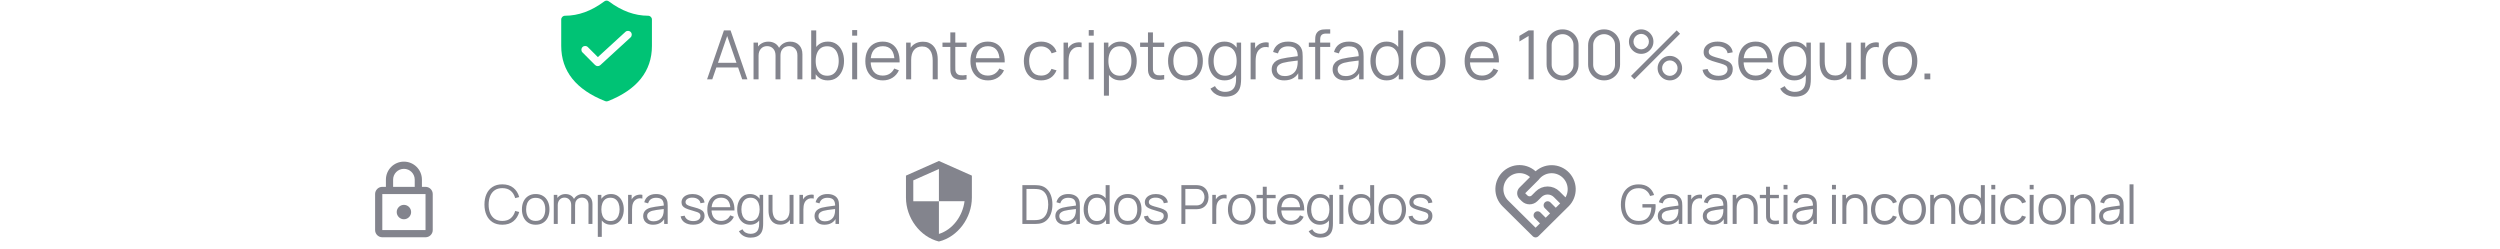 <svg width="441" height="44" viewBox="0 0 441 44" fill="none" xmlns="http://www.w3.org/2000/svg">
<g clip-path="url(#clip0_3357_37367)">
<g clip-path="url(#clip1_3357_37367)">
<g clip-path="url(#clip2_3357_37367)">
<path d="M114.333 2.776C111.966 2.776 109.66 1.937 107.4 0.243C107.163 0.065 106.837 0.065 106.6 0.243C104.34 1.937 102.034 2.776 99.667 2.776C99.299 2.776 99 3.075 99 3.443V8.109C99 12.555 101.629 15.821 106.756 17.841C106.913 17.903 107.087 17.903 107.244 17.841C112.371 15.821 115 12.555 115 8.109V3.443C115 3.075 114.702 2.776 114.333 2.776ZM111.228 6.601L105.895 11.49C105.632 11.731 105.225 11.722 104.973 11.47L102.751 9.247C102.49 8.987 102.49 8.565 102.751 8.305C103.011 8.044 103.433 8.044 103.694 8.305L105.464 10.075L110.327 5.618C110.599 5.369 111.02 5.387 111.269 5.659C111.518 5.93 111.5 6.352 111.228 6.601Z" fill="#00C375"/>
</g>
</g>
</g>
<path d="M124.724 14L127.7 5.36H128.87L131.846 14H130.928L128.102 5.852H128.45L125.642 14H124.724ZM126.05 11.906V11.078H130.514V11.906H126.05ZM140.658 14L140.664 9.746C140.664 9.246 140.524 8.854 140.244 8.57C139.968 8.282 139.616 8.138 139.188 8.138C138.944 8.138 138.706 8.194 138.474 8.306C138.242 8.418 138.05 8.598 137.898 8.846C137.75 9.094 137.676 9.418 137.676 9.818L137.154 9.668C137.142 9.204 137.232 8.798 137.424 8.45C137.62 8.102 137.888 7.832 138.228 7.64C138.572 7.444 138.96 7.346 139.392 7.346C140.044 7.346 140.566 7.548 140.958 7.952C141.35 8.352 141.546 8.894 141.546 9.578L141.54 14H140.658ZM132.924 14V7.52H133.716V9.116H133.812V14H132.924ZM136.8 14L136.806 9.806C136.806 9.29 136.668 8.884 136.392 8.588C136.12 8.288 135.76 8.138 135.312 8.138C134.864 8.138 134.502 8.292 134.226 8.6C133.95 8.904 133.812 9.31 133.812 9.818L133.284 9.53C133.284 9.114 133.382 8.742 133.578 8.414C133.774 8.082 134.042 7.822 134.382 7.634C134.722 7.442 135.108 7.346 135.54 7.346C135.952 7.346 136.318 7.434 136.638 7.61C136.962 7.786 137.216 8.042 137.4 8.378C137.584 8.714 137.676 9.122 137.676 9.602L137.67 14H136.8ZM146.012 14.18C145.416 14.18 144.912 14.03 144.5 13.73C144.088 13.426 143.776 13.016 143.564 12.5C143.352 11.98 143.246 11.398 143.246 10.754C143.246 10.098 143.352 9.514 143.564 9.002C143.78 8.486 144.096 8.08 144.512 7.784C144.928 7.488 145.44 7.34 146.048 7.34C146.64 7.34 147.148 7.49 147.572 7.79C147.996 8.09 148.32 8.498 148.544 9.014C148.772 9.53 148.886 10.11 148.886 10.754C148.886 11.402 148.772 11.984 148.544 12.5C148.316 13.016 147.988 13.426 147.56 13.73C147.132 14.03 146.616 14.18 146.012 14.18ZM143.096 14V5.36H143.984V9.122H143.888V14H143.096ZM145.922 13.358C146.374 13.358 146.75 13.244 147.05 13.016C147.35 12.788 147.574 12.478 147.722 12.086C147.874 11.69 147.95 11.246 147.95 10.754C147.95 10.266 147.876 9.826 147.728 9.434C147.58 9.042 147.354 8.732 147.05 8.504C146.75 8.276 146.368 8.162 145.904 8.162C145.452 8.162 145.076 8.272 144.776 8.492C144.48 8.712 144.258 9.018 144.11 9.41C143.962 9.798 143.888 10.246 143.888 10.754C143.888 11.254 143.962 11.702 144.11 12.098C144.258 12.49 144.482 12.798 144.782 13.022C145.082 13.246 145.462 13.358 145.922 13.358ZM150.323 6.29V5.3H151.205V6.29H150.323ZM150.323 14V7.52H151.205V14H150.323ZM155.746 14.18C155.114 14.18 154.566 14.04 154.102 13.76C153.642 13.48 153.284 13.086 153.028 12.578C152.772 12.07 152.644 11.474 152.644 10.79C152.644 10.082 152.77 9.47 153.022 8.954C153.274 8.438 153.628 8.04 154.084 7.76C154.544 7.48 155.086 7.34 155.71 7.34C156.35 7.34 156.896 7.488 157.348 7.784C157.8 8.076 158.142 8.496 158.374 9.044C158.606 9.592 158.712 10.246 158.692 11.006H157.792V10.694C157.776 9.854 157.594 9.22 157.246 8.792C156.902 8.364 156.398 8.15 155.734 8.15C155.038 8.15 154.504 8.376 154.132 8.828C153.764 9.28 153.58 9.924 153.58 10.76C153.58 11.576 153.764 12.21 154.132 12.662C154.504 13.11 155.03 13.334 155.71 13.334C156.174 13.334 156.578 13.228 156.922 13.016C157.27 12.8 157.544 12.49 157.744 12.086L158.566 12.404C158.31 12.968 157.932 13.406 157.432 13.718C156.936 14.026 156.374 14.18 155.746 14.18ZM153.268 11.006V10.268H158.218V11.006H153.268ZM164.528 14V10.694C164.528 10.334 164.494 10.004 164.426 9.704C164.358 9.4 164.248 9.136 164.096 8.912C163.948 8.684 163.754 8.508 163.514 8.384C163.278 8.26 162.99 8.198 162.65 8.198C162.338 8.198 162.062 8.252 161.822 8.36C161.586 8.468 161.386 8.624 161.222 8.828C161.062 9.028 160.94 9.272 160.856 9.56C160.772 9.848 160.73 10.176 160.73 10.544L160.106 10.406C160.106 9.742 160.222 9.184 160.454 8.732C160.686 8.28 161.006 7.938 161.414 7.706C161.822 7.474 162.29 7.358 162.818 7.358C163.206 7.358 163.544 7.418 163.832 7.538C164.124 7.658 164.37 7.82 164.57 8.024C164.774 8.228 164.938 8.462 165.062 8.726C165.186 8.986 165.276 9.264 165.332 9.56C165.388 9.852 165.416 10.144 165.416 10.436V14H164.528ZM159.842 14V7.52H160.64V9.116H160.73V14H159.842ZM170.501 14C170.137 14.076 169.777 14.106 169.421 14.09C169.069 14.074 168.753 13.998 168.473 13.862C168.197 13.726 167.987 13.514 167.843 13.226C167.727 12.986 167.663 12.744 167.651 12.5C167.643 12.252 167.639 11.97 167.639 11.654V5.72H168.515V11.618C168.515 11.89 168.517 12.118 168.521 12.302C168.529 12.482 168.571 12.642 168.647 12.782C168.791 13.05 169.019 13.21 169.331 13.262C169.647 13.314 170.037 13.302 170.501 13.226V14ZM166.253 8.276V7.52H170.501V8.276H166.253ZM174.285 14.18C173.653 14.18 173.105 14.04 172.641 13.76C172.181 13.48 171.823 13.086 171.567 12.578C171.311 12.07 171.183 11.474 171.183 10.79C171.183 10.082 171.309 9.47 171.561 8.954C171.813 8.438 172.167 8.04 172.623 7.76C173.083 7.48 173.625 7.34 174.249 7.34C174.889 7.34 175.435 7.488 175.887 7.784C176.339 8.076 176.681 8.496 176.913 9.044C177.145 9.592 177.251 10.246 177.231 11.006H176.331V10.694C176.315 9.854 176.133 9.22 175.785 8.792C175.441 8.364 174.937 8.15 174.273 8.15C173.577 8.15 173.043 8.376 172.671 8.828C172.303 9.28 172.119 9.924 172.119 10.76C172.119 11.576 172.303 12.21 172.671 12.662C173.043 13.11 173.569 13.334 174.249 13.334C174.713 13.334 175.117 13.228 175.461 13.016C175.809 12.8 176.083 12.49 176.283 12.086L177.105 12.404C176.849 12.968 176.471 13.406 175.971 13.718C175.475 14.026 174.913 14.18 174.285 14.18ZM171.807 11.006V10.268H176.757V11.006H171.807ZM183.653 14.18C183.001 14.18 182.449 14.034 181.997 13.742C181.545 13.45 181.201 13.048 180.965 12.536C180.733 12.02 180.613 11.428 180.605 10.76C180.613 10.08 180.737 9.484 180.977 8.972C181.217 8.456 181.563 8.056 182.015 7.772C182.467 7.484 183.015 7.34 183.659 7.34C184.315 7.34 184.885 7.5 185.369 7.82C185.857 8.14 186.191 8.578 186.371 9.134L185.507 9.41C185.355 9.022 185.113 8.722 184.781 8.51C184.453 8.294 184.077 8.186 183.653 8.186C183.177 8.186 182.783 8.296 182.471 8.516C182.159 8.732 181.927 9.034 181.775 9.422C181.623 9.81 181.545 10.256 181.541 10.76C181.549 11.536 181.729 12.16 182.081 12.632C182.433 13.1 182.957 13.334 183.653 13.334C184.093 13.334 184.467 13.234 184.775 13.034C185.087 12.83 185.323 12.534 185.483 12.146L186.371 12.41C186.131 12.986 185.779 13.426 185.315 13.73C184.851 14.03 184.297 14.18 183.653 14.18ZM187.61 14V7.52H188.402V9.08L188.246 8.876C188.318 8.684 188.412 8.508 188.528 8.348C188.644 8.184 188.77 8.05 188.906 7.946C189.074 7.798 189.27 7.686 189.494 7.61C189.718 7.53 189.944 7.484 190.172 7.472C190.4 7.456 190.608 7.472 190.796 7.52V8.348C190.56 8.288 190.302 8.274 190.022 8.306C189.742 8.338 189.484 8.45 189.248 8.642C189.032 8.81 188.87 9.012 188.762 9.248C188.654 9.48 188.582 9.728 188.546 9.992C188.51 10.252 188.492 10.51 188.492 10.766V14H187.61ZM192.054 6.29V5.3H192.936V6.29H192.054ZM192.054 14V7.52H192.936V14H192.054ZM197.645 14.18C197.049 14.18 196.545 14.03 196.133 13.73C195.721 13.426 195.409 13.016 195.197 12.5C194.985 11.98 194.879 11.398 194.879 10.754C194.879 10.098 194.985 9.514 195.197 9.002C195.413 8.486 195.729 8.08 196.145 7.784C196.561 7.488 197.073 7.34 197.681 7.34C198.273 7.34 198.781 7.49 199.205 7.79C199.629 8.09 199.953 8.498 200.177 9.014C200.405 9.53 200.519 10.11 200.519 10.754C200.519 11.402 200.405 11.984 200.177 12.5C199.949 13.016 199.621 13.426 199.193 13.73C198.765 14.03 198.249 14.18 197.645 14.18ZM194.729 16.88V7.52H195.521V12.398H195.617V16.88H194.729ZM197.555 13.358C198.007 13.358 198.383 13.244 198.683 13.016C198.983 12.788 199.207 12.478 199.355 12.086C199.507 11.69 199.583 11.246 199.583 10.754C199.583 10.266 199.509 9.826 199.361 9.434C199.213 9.042 198.987 8.732 198.683 8.504C198.383 8.276 198.001 8.162 197.537 8.162C197.085 8.162 196.709 8.272 196.409 8.492C196.113 8.712 195.891 9.018 195.743 9.41C195.595 9.798 195.521 10.246 195.521 10.754C195.521 11.254 195.595 11.702 195.743 12.098C195.891 12.49 196.115 12.798 196.415 13.022C196.715 13.246 197.095 13.358 197.555 13.358ZM205.364 14C205 14.076 204.64 14.106 204.284 14.09C203.932 14.074 203.616 13.998 203.336 13.862C203.06 13.726 202.85 13.514 202.706 13.226C202.59 12.986 202.526 12.744 202.514 12.5C202.506 12.252 202.502 11.97 202.502 11.654V5.72H203.378V11.618C203.378 11.89 203.38 12.118 203.384 12.302C203.392 12.482 203.434 12.642 203.51 12.782C203.654 13.05 203.882 13.21 204.194 13.262C204.51 13.314 204.9 13.302 205.364 13.226V14ZM201.116 8.276V7.52H205.364V8.276H201.116ZM209.112 14.18C208.468 14.18 207.918 14.034 207.462 13.742C207.006 13.45 206.656 13.046 206.412 12.53C206.168 12.014 206.046 11.422 206.046 10.754C206.046 10.074 206.17 9.478 206.418 8.966C206.666 8.454 207.018 8.056 207.474 7.772C207.934 7.484 208.48 7.34 209.112 7.34C209.76 7.34 210.312 7.486 210.768 7.778C211.228 8.066 211.578 8.468 211.818 8.984C212.062 9.496 212.184 10.086 212.184 10.754C212.184 11.434 212.062 12.032 211.818 12.548C211.574 13.06 211.222 13.46 210.762 13.748C210.302 14.036 209.752 14.18 209.112 14.18ZM209.112 13.334C209.832 13.334 210.368 13.096 210.72 12.62C211.072 12.14 211.248 11.518 211.248 10.754C211.248 9.97 211.07 9.346 210.714 8.882C210.362 8.418 209.828 8.186 209.112 8.186C208.628 8.186 208.228 8.296 207.912 8.516C207.6 8.732 207.366 9.034 207.21 9.422C207.058 9.806 206.982 10.25 206.982 10.754C206.982 11.534 207.162 12.16 207.522 12.632C207.882 13.1 208.412 13.334 209.112 13.334ZM216.082 17.06C215.75 17.06 215.422 17.01 215.098 16.91C214.778 16.814 214.482 16.66 214.21 16.448C213.938 16.24 213.71 15.968 213.526 15.632L214.324 15.188C214.504 15.548 214.756 15.806 215.08 15.962C215.408 16.122 215.742 16.202 216.082 16.202C216.55 16.202 216.928 16.114 217.216 15.938C217.508 15.766 217.72 15.51 217.852 15.17C217.984 14.83 218.048 14.406 218.044 13.898V12.17H218.146V7.52H218.932V13.91C218.932 14.094 218.926 14.27 218.914 14.438C218.906 14.61 218.888 14.778 218.86 14.942C218.784 15.426 218.626 15.824 218.386 16.136C218.15 16.448 217.838 16.68 217.45 16.832C217.066 16.984 216.61 17.06 216.082 17.06ZM216.022 14.18C215.418 14.18 214.902 14.03 214.474 13.73C214.046 13.426 213.718 13.016 213.49 12.5C213.262 11.984 213.148 11.402 213.148 10.754C213.148 10.11 213.26 9.53 213.484 9.014C213.712 8.498 214.038 8.09 214.462 7.79C214.886 7.49 215.394 7.34 215.986 7.34C216.594 7.34 217.106 7.488 217.522 7.784C217.938 8.08 218.252 8.486 218.464 9.002C218.68 9.514 218.788 10.098 218.788 10.754C218.788 11.398 218.682 11.98 218.47 12.5C218.258 13.016 217.946 13.426 217.534 13.73C217.122 14.03 216.618 14.18 216.022 14.18ZM216.112 13.358C216.572 13.358 216.952 13.246 217.252 13.022C217.552 12.798 217.776 12.49 217.924 12.098C218.072 11.702 218.146 11.254 218.146 10.754C218.146 10.246 218.072 9.798 217.924 9.41C217.776 9.018 217.552 8.712 217.252 8.492C216.956 8.272 216.582 8.162 216.13 8.162C215.666 8.162 215.282 8.276 214.978 8.504C214.674 8.732 214.448 9.042 214.3 9.434C214.156 9.826 214.084 10.266 214.084 10.754C214.084 11.246 214.158 11.69 214.306 12.086C214.458 12.478 214.684 12.788 214.984 13.016C215.284 13.244 215.66 13.358 216.112 13.358ZM220.61 14V7.52H221.402V9.08L221.246 8.876C221.318 8.684 221.412 8.508 221.528 8.348C221.644 8.184 221.77 8.05 221.906 7.946C222.074 7.798 222.27 7.686 222.494 7.61C222.718 7.53 222.944 7.484 223.172 7.472C223.4 7.456 223.608 7.472 223.796 7.52V8.348C223.56 8.288 223.302 8.274 223.022 8.306C222.742 8.338 222.484 8.45 222.248 8.642C222.032 8.81 221.87 9.012 221.762 9.248C221.654 9.48 221.582 9.728 221.546 9.992C221.51 10.252 221.492 10.51 221.492 10.766V14H220.61ZM226.542 14.18C226.054 14.18 225.644 14.092 225.312 13.916C224.984 13.74 224.738 13.506 224.574 13.214C224.41 12.922 224.328 12.604 224.328 12.26C224.328 11.908 224.398 11.608 224.538 11.36C224.682 11.108 224.876 10.902 225.12 10.742C225.368 10.582 225.654 10.46 225.978 10.376C226.306 10.296 226.668 10.226 227.064 10.166C227.464 10.102 227.854 10.048 228.234 10.004C228.618 9.956 228.954 9.91 229.242 9.866L228.93 10.058C228.942 9.418 228.818 8.944 228.558 8.636C228.298 8.328 227.846 8.174 227.202 8.174C226.758 8.174 226.382 8.274 226.074 8.474C225.77 8.674 225.556 8.99 225.432 9.422L224.574 9.17C224.722 8.59 225.02 8.14 225.468 7.82C225.916 7.5 226.498 7.34 227.214 7.34C227.806 7.34 228.308 7.452 228.72 7.676C229.136 7.896 229.43 8.216 229.602 8.636C229.682 8.824 229.734 9.034 229.758 9.266C229.782 9.498 229.794 9.734 229.794 9.974V14H229.008V12.374L229.236 12.47C229.016 13.026 228.674 13.45 228.21 13.742C227.746 14.034 227.19 14.18 226.542 14.18ZM226.644 13.418C227.056 13.418 227.416 13.344 227.724 13.196C228.032 13.048 228.28 12.846 228.468 12.59C228.656 12.33 228.778 12.038 228.834 11.714C228.882 11.506 228.908 11.278 228.912 11.03C228.916 10.778 228.918 10.59 228.918 10.466L229.254 10.64C228.954 10.68 228.628 10.72 228.276 10.76C227.928 10.8 227.584 10.846 227.244 10.898C226.908 10.95 226.604 11.012 226.332 11.084C226.148 11.136 225.97 11.21 225.798 11.306C225.626 11.398 225.484 11.522 225.372 11.678C225.264 11.834 225.21 12.028 225.21 12.26C225.21 12.448 225.256 12.63 225.348 12.806C225.444 12.982 225.596 13.128 225.804 13.244C226.016 13.36 226.296 13.418 226.644 13.418ZM231.998 14V7.04C231.998 6.872 232.006 6.706 232.022 6.542C232.042 6.378 232.08 6.222 232.136 6.074C232.192 5.922 232.28 5.782 232.4 5.654C232.532 5.51 232.676 5.406 232.832 5.342C232.988 5.274 233.15 5.23 233.318 5.21C233.49 5.19 233.658 5.18 233.822 5.18H234.65V5.924H233.882C233.546 5.924 233.294 6.006 233.126 6.17C232.962 6.334 232.88 6.592 232.88 6.944V14H231.998ZM230.876 8.276V7.52H234.65V8.276H230.876ZM237.288 14.18C236.8 14.18 236.39 14.092 236.058 13.916C235.73 13.74 235.484 13.506 235.32 13.214C235.156 12.922 235.074 12.604 235.074 12.26C235.074 11.908 235.144 11.608 235.284 11.36C235.428 11.108 235.622 10.902 235.866 10.742C236.114 10.582 236.4 10.46 236.724 10.376C237.052 10.296 237.414 10.226 237.81 10.166C238.21 10.102 238.6 10.048 238.98 10.004C239.364 9.956 239.7 9.91 239.988 9.866L239.676 10.058C239.688 9.418 239.564 8.944 239.304 8.636C239.044 8.328 238.592 8.174 237.948 8.174C237.504 8.174 237.128 8.274 236.82 8.474C236.516 8.674 236.302 8.99 236.178 9.422L235.32 9.17C235.468 8.59 235.766 8.14 236.214 7.82C236.662 7.5 237.244 7.34 237.96 7.34C238.552 7.34 239.054 7.452 239.466 7.676C239.882 7.896 240.176 8.216 240.348 8.636C240.428 8.824 240.48 9.034 240.504 9.266C240.528 9.498 240.54 9.734 240.54 9.974V14H239.754V12.374L239.982 12.47C239.762 13.026 239.42 13.45 238.956 13.742C238.492 14.034 237.936 14.18 237.288 14.18ZM237.39 13.418C237.802 13.418 238.162 13.344 238.47 13.196C238.778 13.048 239.026 12.846 239.214 12.59C239.402 12.33 239.524 12.038 239.58 11.714C239.628 11.506 239.654 11.278 239.658 11.03C239.662 10.778 239.664 10.59 239.664 10.466L240 10.64C239.7 10.68 239.374 10.72 239.022 10.76C238.674 10.8 238.33 10.846 237.99 10.898C237.654 10.95 237.35 11.012 237.078 11.084C236.894 11.136 236.716 11.21 236.544 11.306C236.372 11.398 236.23 11.522 236.118 11.678C236.01 11.834 235.956 12.028 235.956 12.26C235.956 12.448 236.002 12.63 236.094 12.806C236.19 12.982 236.342 13.128 236.55 13.244C236.762 13.36 237.042 13.418 237.39 13.418ZM244.616 14.18C244.012 14.18 243.496 14.03 243.068 13.73C242.64 13.426 242.312 13.016 242.084 12.5C241.856 11.984 241.742 11.402 241.742 10.754C241.742 10.11 241.854 9.53 242.078 9.014C242.306 8.498 242.632 8.09 243.056 7.79C243.48 7.49 243.988 7.34 244.58 7.34C245.188 7.34 245.7 7.488 246.116 7.784C246.532 8.08 246.846 8.486 247.058 9.002C247.274 9.514 247.382 10.098 247.382 10.754C247.382 11.398 247.276 11.98 247.064 12.5C246.852 13.016 246.54 13.426 246.128 13.73C245.716 14.03 245.212 14.18 244.616 14.18ZM244.706 13.358C245.166 13.358 245.546 13.246 245.846 13.022C246.146 12.798 246.37 12.49 246.518 12.098C246.666 11.702 246.74 11.254 246.74 10.754C246.74 10.246 246.666 9.798 246.518 9.41C246.37 9.018 246.146 8.712 245.846 8.492C245.55 8.272 245.176 8.162 244.724 8.162C244.26 8.162 243.876 8.276 243.572 8.504C243.268 8.732 243.042 9.042 242.894 9.434C242.75 9.826 242.678 10.266 242.678 10.754C242.678 11.246 242.752 11.69 242.9 12.086C243.052 12.478 243.278 12.788 243.578 13.016C243.878 13.244 244.254 13.358 244.706 13.358ZM246.74 14V9.122H246.644V5.36H247.532V14H246.74ZM251.921 14.18C251.277 14.18 250.727 14.034 250.271 13.742C249.815 13.45 249.465 13.046 249.221 12.53C248.977 12.014 248.855 11.422 248.855 10.754C248.855 10.074 248.979 9.478 249.227 8.966C249.475 8.454 249.827 8.056 250.283 7.772C250.743 7.484 251.289 7.34 251.921 7.34C252.569 7.34 253.121 7.486 253.577 7.778C254.037 8.066 254.387 8.468 254.627 8.984C254.871 9.496 254.993 10.086 254.993 10.754C254.993 11.434 254.871 12.032 254.627 12.548C254.383 13.06 254.031 13.46 253.571 13.748C253.111 14.036 252.561 14.18 251.921 14.18ZM251.921 13.334C252.641 13.334 253.177 13.096 253.529 12.62C253.881 12.14 254.057 11.518 254.057 10.754C254.057 9.97 253.879 9.346 253.523 8.882C253.171 8.418 252.637 8.186 251.921 8.186C251.437 8.186 251.037 8.296 250.721 8.516C250.409 8.732 250.175 9.034 250.019 9.422C249.867 9.806 249.791 10.25 249.791 10.754C249.791 11.534 249.971 12.16 250.331 12.632C250.691 13.1 251.221 13.334 251.921 13.334ZM261.461 14.18C260.829 14.18 260.281 14.04 259.817 13.76C259.357 13.48 258.999 13.086 258.743 12.578C258.487 12.07 258.359 11.474 258.359 10.79C258.359 10.082 258.485 9.47 258.737 8.954C258.989 8.438 259.343 8.04 259.799 7.76C260.259 7.48 260.801 7.34 261.425 7.34C262.065 7.34 262.611 7.488 263.063 7.784C263.515 8.076 263.857 8.496 264.089 9.044C264.321 9.592 264.427 10.246 264.407 11.006H263.507V10.694C263.491 9.854 263.309 9.22 262.961 8.792C262.617 8.364 262.113 8.15 261.449 8.15C260.753 8.15 260.219 8.376 259.847 8.828C259.479 9.28 259.295 9.924 259.295 10.76C259.295 11.576 259.479 12.21 259.847 12.662C260.219 13.11 260.745 13.334 261.425 13.334C261.889 13.334 262.293 13.228 262.637 13.016C262.985 12.8 263.259 12.49 263.459 12.086L264.281 12.404C264.025 12.968 263.647 13.406 263.147 13.718C262.651 14.026 262.089 14.18 261.461 14.18ZM258.983 11.006V10.268H263.933V11.006H258.983ZM269.647 14V6.344L268.021 7.322V6.332L269.647 5.36H270.541V14H269.647ZM275.637 14.18C275.105 14.18 274.625 14.056 274.197 13.808C273.773 13.56 273.437 13.224 273.189 12.8C272.941 12.372 272.817 11.892 272.817 11.36V8C272.817 7.468 272.941 6.99 273.189 6.566C273.437 6.138 273.773 5.8 274.197 5.552C274.625 5.304 275.105 5.18 275.637 5.18C276.169 5.18 276.647 5.304 277.071 5.552C277.499 5.8 277.837 6.138 278.085 6.566C278.333 6.99 278.457 7.468 278.457 8V11.36C278.457 11.892 278.333 12.372 278.085 12.8C277.837 13.224 277.499 13.56 277.071 13.808C276.647 14.056 276.169 14.18 275.637 14.18ZM275.637 13.328C275.993 13.328 276.317 13.242 276.609 13.07C276.901 12.894 277.133 12.66 277.305 12.368C277.477 12.076 277.563 11.754 277.563 11.402V7.958C277.563 7.602 277.477 7.278 277.305 6.986C277.133 6.694 276.901 6.462 276.609 6.29C276.317 6.114 275.993 6.026 275.637 6.026C275.281 6.026 274.957 6.114 274.665 6.29C274.373 6.462 274.141 6.694 273.969 6.986C273.797 7.278 273.711 7.602 273.711 7.958V11.402C273.711 11.754 273.797 12.076 273.969 12.368C274.141 12.66 274.373 12.894 274.665 13.07C274.957 13.242 275.281 13.328 275.637 13.328ZM282.961 14.18C282.429 14.18 281.949 14.056 281.521 13.808C281.097 13.56 280.761 13.224 280.513 12.8C280.265 12.372 280.141 11.892 280.141 11.36V8C280.141 7.468 280.265 6.99 280.513 6.566C280.761 6.138 281.097 5.8 281.521 5.552C281.949 5.304 282.429 5.18 282.961 5.18C283.493 5.18 283.971 5.304 284.395 5.552C284.823 5.8 285.161 6.138 285.409 6.566C285.657 6.99 285.781 7.468 285.781 8V11.36C285.781 11.892 285.657 12.372 285.409 12.8C285.161 13.224 284.823 13.56 284.395 13.808C283.971 14.056 283.493 14.18 282.961 14.18ZM282.961 13.328C283.317 13.328 283.641 13.242 283.933 13.07C284.225 12.894 284.457 12.66 284.629 12.368C284.801 12.076 284.887 11.754 284.887 11.402V7.958C284.887 7.602 284.801 7.278 284.629 6.986C284.457 6.694 284.225 6.462 283.933 6.29C283.641 6.114 283.317 6.026 282.961 6.026C282.605 6.026 282.281 6.114 281.989 6.29C281.697 6.462 281.465 6.694 281.293 6.986C281.121 7.278 281.035 7.602 281.035 7.958V11.402C281.035 11.754 281.121 12.076 281.293 12.368C281.465 12.66 281.697 12.894 281.989 13.07C282.281 13.242 282.605 13.328 282.961 13.328ZM288.305 14L287.705 13.4L295.763 5.36L296.363 5.954L288.305 14ZM294.563 14.18C294.167 14.18 293.805 14.084 293.477 13.892C293.153 13.696 292.893 13.436 292.697 13.112C292.501 12.784 292.403 12.42 292.403 12.02C292.403 11.628 292.503 11.268 292.703 10.94C292.903 10.612 293.167 10.35 293.495 10.154C293.823 9.958 294.179 9.86 294.563 9.86C294.959 9.86 295.321 9.958 295.649 10.154C295.977 10.346 296.237 10.606 296.429 10.934C296.625 11.258 296.723 11.62 296.723 12.02C296.723 12.42 296.625 12.784 296.429 13.112C296.237 13.436 295.977 13.696 295.649 13.892C295.321 14.084 294.959 14.18 294.563 14.18ZM294.563 13.382C294.807 13.382 295.033 13.32 295.241 13.196C295.449 13.072 295.615 12.908 295.739 12.704C295.863 12.496 295.925 12.268 295.925 12.02C295.925 11.772 295.863 11.546 295.739 11.342C295.615 11.134 295.449 10.968 295.241 10.844C295.033 10.72 294.807 10.658 294.563 10.658C294.315 10.658 294.087 10.72 293.879 10.844C293.675 10.968 293.509 11.134 293.381 11.342C293.257 11.546 293.195 11.772 293.195 12.02C293.195 12.268 293.257 12.496 293.381 12.704C293.509 12.908 293.675 13.072 293.879 13.196C294.087 13.32 294.315 13.382 294.563 13.382ZM289.505 9.5C289.109 9.5 288.747 9.404 288.419 9.212C288.091 9.016 287.829 8.756 287.633 8.432C287.441 8.104 287.345 7.74 287.345 7.34C287.345 6.948 287.445 6.588 287.645 6.26C287.845 5.932 288.109 5.67 288.437 5.474C288.765 5.278 289.121 5.18 289.505 5.18C289.901 5.18 290.261 5.278 290.585 5.474C290.913 5.666 291.175 5.926 291.371 6.254C291.567 6.578 291.665 6.94 291.665 7.34C291.665 7.74 291.567 8.104 291.371 8.432C291.175 8.756 290.913 9.016 290.585 9.212C290.261 9.404 289.901 9.5 289.505 9.5ZM289.505 8.702C289.753 8.702 289.979 8.64 290.183 8.516C290.391 8.392 290.557 8.228 290.681 8.024C290.805 7.816 290.867 7.588 290.867 7.34C290.867 7.092 290.805 6.866 290.681 6.662C290.557 6.454 290.391 6.288 290.183 6.164C289.979 6.04 289.753 5.978 289.505 5.978C289.257 5.978 289.029 6.04 288.821 6.164C288.617 6.288 288.453 6.454 288.329 6.662C288.205 6.866 288.143 7.092 288.143 7.34C288.143 7.588 288.205 7.816 288.329 8.024C288.453 8.228 288.617 8.392 288.821 8.516C289.029 8.64 289.257 8.702 289.505 8.702ZM303.102 14.174C302.342 14.174 301.716 14.01 301.224 13.682C300.736 13.354 300.436 12.898 300.324 12.314L301.224 12.164C301.32 12.532 301.538 12.826 301.878 13.046C302.222 13.262 302.646 13.37 303.15 13.37C303.642 13.37 304.03 13.268 304.314 13.064C304.598 12.856 304.74 12.574 304.74 12.218C304.74 12.018 304.694 11.856 304.602 11.732C304.514 11.604 304.332 11.486 304.056 11.378C303.78 11.27 303.368 11.142 302.82 10.994C302.232 10.834 301.772 10.674 301.44 10.514C301.108 10.354 300.872 10.17 300.732 9.962C300.592 9.75 300.522 9.492 300.522 9.188C300.522 8.82 300.626 8.498 300.834 8.222C301.042 7.942 301.33 7.726 301.698 7.574C302.066 7.418 302.494 7.34 302.982 7.34C303.47 7.34 303.906 7.42 304.29 7.58C304.678 7.736 304.99 7.956 305.226 8.24C305.462 8.524 305.602 8.854 305.646 9.23L304.746 9.392C304.686 9.012 304.496 8.712 304.176 8.492C303.86 8.268 303.458 8.152 302.97 8.144C302.51 8.132 302.136 8.22 301.848 8.408C301.56 8.592 301.416 8.838 301.416 9.146C301.416 9.318 301.468 9.466 301.572 9.59C301.676 9.71 301.864 9.824 302.136 9.932C302.412 10.04 302.804 10.158 303.312 10.286C303.908 10.438 304.376 10.598 304.716 10.766C305.056 10.934 305.298 11.132 305.442 11.36C305.586 11.588 305.658 11.87 305.658 12.206C305.658 12.818 305.43 13.3 304.974 13.652C304.522 14 303.898 14.174 303.102 14.174ZM309.73 14.18C309.098 14.18 308.55 14.04 308.086 13.76C307.626 13.48 307.268 13.086 307.012 12.578C306.756 12.07 306.628 11.474 306.628 10.79C306.628 10.082 306.754 9.47 307.006 8.954C307.258 8.438 307.612 8.04 308.068 7.76C308.528 7.48 309.07 7.34 309.694 7.34C310.334 7.34 310.88 7.488 311.332 7.784C311.784 8.076 312.126 8.496 312.358 9.044C312.59 9.592 312.696 10.246 312.676 11.006H311.776V10.694C311.76 9.854 311.578 9.22 311.23 8.792C310.886 8.364 310.382 8.15 309.718 8.15C309.022 8.15 308.488 8.376 308.116 8.828C307.748 9.28 307.564 9.924 307.564 10.76C307.564 11.576 307.748 12.21 308.116 12.662C308.488 13.11 309.014 13.334 309.694 13.334C310.158 13.334 310.562 13.228 310.906 13.016C311.254 12.8 311.528 12.49 311.728 12.086L312.55 12.404C312.294 12.968 311.916 13.406 311.416 13.718C310.92 14.026 310.358 14.18 309.73 14.18ZM307.252 11.006V10.268H312.202V11.006H307.252ZM316.582 17.06C316.25 17.06 315.922 17.01 315.598 16.91C315.278 16.814 314.982 16.66 314.71 16.448C314.438 16.24 314.21 15.968 314.026 15.632L314.824 15.188C315.004 15.548 315.256 15.806 315.58 15.962C315.908 16.122 316.242 16.202 316.582 16.202C317.05 16.202 317.428 16.114 317.716 15.938C318.008 15.766 318.22 15.51 318.352 15.17C318.484 14.83 318.548 14.406 318.544 13.898V12.17H318.646V7.52H319.432V13.91C319.432 14.094 319.426 14.27 319.414 14.438C319.406 14.61 319.388 14.778 319.36 14.942C319.284 15.426 319.126 15.824 318.886 16.136C318.65 16.448 318.338 16.68 317.95 16.832C317.566 16.984 317.11 17.06 316.582 17.06ZM316.522 14.18C315.918 14.18 315.402 14.03 314.974 13.73C314.546 13.426 314.218 13.016 313.99 12.5C313.762 11.984 313.648 11.402 313.648 10.754C313.648 10.11 313.76 9.53 313.984 9.014C314.212 8.498 314.538 8.09 314.962 7.79C315.386 7.49 315.894 7.34 316.486 7.34C317.094 7.34 317.606 7.488 318.022 7.784C318.438 8.08 318.752 8.486 318.964 9.002C319.18 9.514 319.288 10.098 319.288 10.754C319.288 11.398 319.182 11.98 318.97 12.5C318.758 13.016 318.446 13.426 318.034 13.73C317.622 14.03 317.118 14.18 316.522 14.18ZM316.612 13.358C317.072 13.358 317.452 13.246 317.752 13.022C318.052 12.798 318.276 12.49 318.424 12.098C318.572 11.702 318.646 11.254 318.646 10.754C318.646 10.246 318.572 9.798 318.424 9.41C318.276 9.018 318.052 8.712 317.752 8.492C317.456 8.272 317.082 8.162 316.63 8.162C316.166 8.162 315.782 8.276 315.478 8.504C315.174 8.732 314.948 9.042 314.8 9.434C314.656 9.826 314.584 10.266 314.584 10.754C314.584 11.246 314.658 11.69 314.806 12.086C314.958 12.478 315.184 12.788 315.484 13.016C315.784 13.244 316.16 13.358 316.612 13.358ZM323.588 14.162C323.2 14.162 322.86 14.102 322.568 13.982C322.28 13.862 322.034 13.7 321.83 13.496C321.63 13.292 321.468 13.06 321.344 12.8C321.22 12.536 321.13 12.258 321.074 11.966C321.018 11.67 320.99 11.376 320.99 11.084V7.52H321.878V10.826C321.878 11.182 321.912 11.512 321.98 11.816C322.048 12.12 322.156 12.386 322.304 12.614C322.456 12.838 322.65 13.012 322.886 13.136C323.126 13.26 323.416 13.322 323.756 13.322C324.068 13.322 324.342 13.268 324.578 13.16C324.818 13.052 325.018 12.898 325.178 12.698C325.342 12.494 325.466 12.248 325.55 11.96C325.634 11.668 325.676 11.34 325.676 10.976L326.3 11.114C326.3 11.778 326.184 12.336 325.952 12.788C325.72 13.24 325.4 13.582 324.992 13.814C324.584 14.046 324.116 14.162 323.588 14.162ZM325.766 14V12.404H325.676V7.52H326.558V14H325.766ZM328.235 14V7.52H329.027V9.08L328.871 8.876C328.943 8.684 329.037 8.508 329.153 8.348C329.269 8.184 329.395 8.05 329.531 7.946C329.699 7.798 329.895 7.686 330.119 7.61C330.343 7.53 330.569 7.484 330.797 7.472C331.025 7.456 331.233 7.472 331.421 7.52V8.348C331.185 8.288 330.927 8.274 330.647 8.306C330.367 8.338 330.109 8.45 329.873 8.642C329.657 8.81 329.495 9.012 329.387 9.248C329.279 9.48 329.207 9.728 329.171 9.992C329.135 10.252 329.117 10.51 329.117 10.766V14H328.235ZM335.148 14.18C334.504 14.18 333.954 14.034 333.498 13.742C333.042 13.45 332.692 13.046 332.448 12.53C332.204 12.014 332.082 11.422 332.082 10.754C332.082 10.074 332.206 9.478 332.454 8.966C332.702 8.454 333.054 8.056 333.51 7.772C333.97 7.484 334.516 7.34 335.148 7.34C335.796 7.34 336.348 7.486 336.804 7.778C337.264 8.066 337.614 8.468 337.854 8.984C338.098 9.496 338.22 10.086 338.22 10.754C338.22 11.434 338.098 12.032 337.854 12.548C337.61 13.06 337.258 13.46 336.798 13.748C336.338 14.036 335.788 14.18 335.148 14.18ZM335.148 13.334C335.868 13.334 336.404 13.096 336.756 12.62C337.108 12.14 337.284 11.518 337.284 10.754C337.284 9.97 337.106 9.346 336.75 8.882C336.398 8.418 335.864 8.186 335.148 8.186C334.664 8.186 334.264 8.296 333.948 8.516C333.636 8.732 333.402 9.034 333.246 9.422C333.094 9.806 333.018 10.25 333.018 10.754C333.018 11.534 333.198 12.16 333.558 12.632C333.918 13.1 334.448 13.334 335.148 13.334ZM339.477 14V12.974H340.503V14H339.477Z" fill="#83848D"/>
<g clip-path="url(#clip3_3357_37367)">
<path d="M75.064 32.96H74.428V31.689C74.428 29.935 73.005 28.512 71.251 28.512C69.498 28.512 68.074 29.935 68.074 31.689V32.96H67.439C66.74 32.96 66.168 33.532 66.168 34.23V40.585C66.168 41.284 66.74 41.855 67.439 41.855H75.064C75.763 41.855 76.335 41.284 76.335 40.585V34.23C76.335 33.532 75.763 32.96 75.064 32.96ZM69.345 31.689C69.345 30.634 70.197 29.783 71.251 29.783C72.306 29.783 73.158 30.634 73.158 31.689V32.96H69.345V31.689ZM75.064 40.585H67.439V34.23H75.064V40.585ZM71.251 38.678C71.95 38.678 72.522 38.106 72.522 37.408C72.522 36.709 71.95 36.137 71.251 36.137C70.552 36.137 69.981 36.709 69.981 37.408C69.981 38.106 70.552 38.678 71.251 38.678Z" fill="#83848D"/>
</g>
<path d="M88.607 39.642C87.926 39.642 87.351 39.492 86.883 39.191C86.414 38.887 86.059 38.468 85.819 37.932C85.578 37.397 85.458 36.78 85.458 36.08C85.458 35.38 85.578 34.763 85.819 34.227C86.059 33.692 86.414 33.274 86.883 32.974C87.351 32.669 87.926 32.517 88.607 32.517C89.402 32.517 90.051 32.722 90.554 33.13C91.058 33.536 91.403 34.08 91.59 34.764L90.877 34.95C90.732 34.408 90.471 33.979 90.094 33.662C89.717 33.346 89.221 33.187 88.607 33.187C88.072 33.187 87.627 33.309 87.272 33.553C86.918 33.797 86.65 34.137 86.469 34.574C86.292 35.008 86.2 35.51 86.194 36.08C86.191 36.65 86.278 37.152 86.455 37.586C86.636 38.02 86.905 38.36 87.263 38.607C87.624 38.851 88.072 38.973 88.607 38.973C89.221 38.973 89.717 38.814 90.094 38.498C90.471 38.178 90.732 37.749 90.877 37.211L91.59 37.396C91.403 38.08 91.058 38.626 90.554 39.035C90.051 39.44 89.402 39.642 88.607 39.642ZM94.495 39.642C93.985 39.642 93.55 39.527 93.189 39.296C92.828 39.065 92.551 38.745 92.358 38.336C92.165 37.928 92.068 37.459 92.068 36.93C92.068 36.392 92.166 35.92 92.362 35.515C92.559 35.109 92.837 34.794 93.198 34.569C93.563 34.342 93.995 34.227 94.495 34.227C95.008 34.227 95.445 34.343 95.806 34.574C96.17 34.802 96.447 35.12 96.637 35.529C96.831 35.934 96.927 36.401 96.927 36.93C96.927 37.469 96.831 37.942 96.637 38.35C96.444 38.756 96.166 39.072 95.801 39.3C95.437 39.529 95.002 39.642 94.495 39.642ZM94.495 38.973C95.065 38.973 95.49 38.784 95.768 38.407C96.047 38.028 96.186 37.535 96.186 36.93C96.186 36.31 96.045 35.816 95.763 35.448C95.485 35.081 95.062 34.897 94.495 34.897C94.112 34.897 93.795 34.984 93.545 35.158C93.298 35.33 93.113 35.569 92.989 35.876C92.869 36.18 92.809 36.531 92.809 36.93C92.809 37.548 92.951 38.043 93.236 38.417C93.521 38.788 93.941 38.973 94.495 38.973ZM103.808 39.5L103.813 36.132C103.813 35.736 103.702 35.426 103.48 35.201C103.262 34.973 102.983 34.859 102.644 34.859C102.451 34.859 102.263 34.904 102.079 34.992C101.895 35.081 101.743 35.223 101.623 35.42C101.506 35.616 101.447 35.873 101.447 36.189L101.034 36.071C101.025 35.703 101.096 35.382 101.248 35.106C101.403 34.831 101.615 34.617 101.884 34.465C102.157 34.31 102.464 34.232 102.806 34.232C103.322 34.232 103.735 34.392 104.046 34.712C104.356 35.029 104.511 35.458 104.511 35.999L104.506 39.5H103.808ZM97.685 39.5V34.37H98.312V35.633H98.388V39.5H97.685ZM100.754 39.5L100.759 36.18C100.759 35.771 100.649 35.45 100.431 35.215C100.215 34.978 99.93 34.859 99.576 34.859C99.221 34.859 98.934 34.981 98.716 35.225C98.498 35.466 98.388 35.787 98.388 36.189L97.97 35.961C97.97 35.632 98.048 35.337 98.203 35.078C98.358 34.815 98.57 34.609 98.84 34.46C99.109 34.308 99.414 34.232 99.756 34.232C100.082 34.232 100.372 34.302 100.626 34.441C100.882 34.581 101.083 34.783 101.229 35.049C101.374 35.315 101.447 35.638 101.447 36.018L101.443 39.5H100.754ZM107.761 39.642C107.29 39.642 106.891 39.524 106.564 39.286C106.238 39.046 105.991 38.721 105.823 38.312C105.656 37.901 105.572 37.44 105.572 36.93C105.572 36.411 105.656 35.949 105.823 35.543C105.994 35.135 106.245 34.813 106.574 34.579C106.903 34.345 107.309 34.227 107.79 34.227C108.259 34.227 108.661 34.346 108.996 34.584C109.332 34.821 109.589 35.144 109.766 35.553C109.946 35.961 110.037 36.42 110.037 36.93C110.037 37.443 109.946 37.904 109.766 38.312C109.585 38.721 109.326 39.046 108.987 39.286C108.648 39.524 108.24 39.642 107.761 39.642ZM105.453 41.78V34.37H106.08V38.232H106.156V41.78H105.453ZM107.69 38.992C108.048 38.992 108.346 38.901 108.583 38.721C108.821 38.541 108.998 38.295 109.115 37.985C109.236 37.671 109.296 37.32 109.296 36.93C109.296 36.544 109.237 36.196 109.12 35.885C109.003 35.575 108.824 35.33 108.583 35.149C108.346 34.968 108.043 34.878 107.676 34.878C107.318 34.878 107.02 34.965 106.783 35.139C106.549 35.314 106.373 35.556 106.256 35.866C106.139 36.173 106.08 36.528 106.08 36.93C106.08 37.326 106.139 37.681 106.256 37.994C106.373 38.305 106.55 38.548 106.788 38.726C107.025 38.903 107.326 38.992 107.69 38.992ZM110.795 39.5V34.37H111.422V35.605L111.298 35.444C111.355 35.291 111.43 35.152 111.522 35.026C111.613 34.896 111.713 34.79 111.821 34.707C111.954 34.59 112.109 34.501 112.286 34.441C112.464 34.378 112.643 34.342 112.823 34.332C113.004 34.319 113.168 34.332 113.317 34.37V35.026C113.13 34.978 112.926 34.967 112.704 34.992C112.483 35.018 112.278 35.106 112.092 35.258C111.921 35.391 111.792 35.551 111.707 35.738C111.621 35.922 111.564 36.118 111.536 36.327C111.507 36.533 111.493 36.737 111.493 36.94V39.5H110.795ZM115.206 39.642C114.82 39.642 114.495 39.573 114.232 39.434C113.973 39.294 113.778 39.109 113.648 38.878C113.518 38.647 113.453 38.395 113.453 38.123C113.453 37.844 113.509 37.606 113.62 37.41C113.734 37.211 113.887 37.047 114.08 36.921C114.277 36.794 114.503 36.697 114.76 36.631C115.019 36.568 115.306 36.512 115.619 36.465C115.936 36.414 116.245 36.371 116.546 36.337C116.85 36.298 117.116 36.262 117.344 36.227L117.097 36.379C117.106 35.873 117.008 35.497 116.802 35.254C116.596 35.01 116.238 34.888 115.729 34.888C115.377 34.888 115.079 34.967 114.836 35.125C114.595 35.284 114.425 35.534 114.327 35.876L113.648 35.676C113.765 35.217 114.001 34.861 114.356 34.608C114.71 34.354 115.171 34.227 115.738 34.227C116.207 34.227 116.604 34.316 116.93 34.493C117.26 34.668 117.492 34.921 117.629 35.254C117.692 35.402 117.733 35.569 117.752 35.752C117.771 35.936 117.781 36.123 117.781 36.313V39.5H117.158V38.213L117.339 38.289C117.165 38.729 116.894 39.065 116.527 39.296C116.159 39.527 115.719 39.642 115.206 39.642ZM115.287 39.039C115.613 39.039 115.898 38.981 116.142 38.864C116.386 38.746 116.582 38.586 116.731 38.384C116.88 38.178 116.976 37.947 117.021 37.69C117.059 37.526 117.079 37.345 117.082 37.149C117.085 36.949 117.087 36.8 117.087 36.702L117.353 36.84C117.116 36.872 116.857 36.903 116.579 36.935C116.303 36.967 116.031 37.003 115.762 37.044C115.496 37.085 115.255 37.135 115.04 37.191C114.894 37.233 114.753 37.291 114.617 37.367C114.481 37.44 114.368 37.538 114.28 37.662C114.194 37.785 114.152 37.939 114.152 38.123C114.152 38.271 114.188 38.415 114.261 38.555C114.337 38.694 114.457 38.81 114.622 38.901C114.79 38.993 115.011 39.039 115.287 39.039ZM122.263 39.638C121.662 39.638 121.166 39.508 120.776 39.248C120.39 38.989 120.153 38.628 120.064 38.165L120.776 38.047C120.852 38.338 121.025 38.571 121.294 38.745C121.567 38.916 121.902 39.001 122.301 39.001C122.691 39.001 122.998 38.92 123.223 38.759C123.448 38.594 123.56 38.371 123.56 38.089C123.56 37.931 123.524 37.803 123.451 37.705C123.381 37.603 123.237 37.51 123.018 37.424C122.8 37.339 122.474 37.237 122.04 37.12C121.574 36.994 121.21 36.867 120.947 36.74C120.685 36.614 120.498 36.468 120.387 36.303C120.276 36.135 120.221 35.931 120.221 35.691C120.221 35.399 120.303 35.144 120.468 34.926C120.632 34.704 120.86 34.533 121.152 34.413C121.443 34.289 121.782 34.227 122.168 34.227C122.555 34.227 122.9 34.291 123.204 34.417C123.511 34.541 123.758 34.715 123.945 34.94C124.132 35.165 124.242 35.426 124.277 35.724L123.565 35.852C123.517 35.551 123.367 35.314 123.113 35.139C122.863 34.962 122.545 34.87 122.159 34.864C121.795 34.855 121.498 34.924 121.27 35.073C121.042 35.219 120.928 35.413 120.928 35.657C120.928 35.793 120.97 35.911 121.052 36.009C121.134 36.104 121.283 36.194 121.498 36.279C121.717 36.365 122.027 36.458 122.429 36.56C122.901 36.68 123.272 36.807 123.541 36.94C123.81 37.073 124.002 37.23 124.116 37.41C124.23 37.59 124.287 37.814 124.287 38.08C124.287 38.564 124.106 38.946 123.745 39.224C123.387 39.5 122.893 39.638 122.263 39.638ZM127.226 39.642C126.726 39.642 126.292 39.532 125.924 39.31C125.56 39.088 125.277 38.776 125.074 38.374C124.872 37.972 124.77 37.5 124.77 36.959C124.77 36.398 124.87 35.914 125.069 35.505C125.269 35.097 125.549 34.782 125.91 34.56C126.274 34.338 126.703 34.227 127.197 34.227C127.704 34.227 128.136 34.345 128.494 34.579C128.852 34.81 129.123 35.143 129.306 35.577C129.49 36.01 129.574 36.528 129.558 37.13H128.846V36.883C128.833 36.218 128.689 35.716 128.413 35.377C128.141 35.038 127.742 34.869 127.216 34.869C126.665 34.869 126.243 35.048 125.948 35.406C125.657 35.763 125.511 36.273 125.511 36.935C125.511 37.581 125.657 38.083 125.948 38.441C126.243 38.795 126.659 38.973 127.197 38.973C127.565 38.973 127.885 38.889 128.157 38.721C128.432 38.55 128.649 38.305 128.808 37.985L129.458 38.236C129.256 38.683 128.957 39.03 128.561 39.277C128.168 39.521 127.723 39.642 127.226 39.642ZM125.264 37.13V36.545H129.183V37.13H125.264ZM132.365 41.922C132.102 41.922 131.843 41.883 131.586 41.804C131.333 41.728 131.098 41.606 130.883 41.438C130.668 41.273 130.487 41.058 130.342 40.792L130.973 40.441C131.116 40.725 131.315 40.93 131.572 41.053C131.832 41.18 132.096 41.243 132.365 41.243C132.736 41.243 133.035 41.174 133.263 41.034C133.494 40.898 133.662 40.695 133.766 40.426C133.871 40.157 133.922 39.821 133.918 39.419V38.051H133.999V34.37H134.621V39.429C134.621 39.574 134.617 39.714 134.607 39.847C134.601 39.983 134.587 40.116 134.564 40.246C134.504 40.629 134.379 40.944 134.189 41.191C134.002 41.438 133.755 41.622 133.448 41.742C133.144 41.862 132.783 41.922 132.365 41.922ZM132.318 39.642C131.839 39.642 131.431 39.524 131.092 39.286C130.753 39.046 130.494 38.721 130.313 38.312C130.133 37.904 130.042 37.443 130.042 36.93C130.042 36.42 130.131 35.961 130.308 35.553C130.489 35.144 130.747 34.821 131.083 34.584C131.418 34.346 131.82 34.227 132.289 34.227C132.77 34.227 133.176 34.345 133.505 34.579C133.834 34.813 134.083 35.135 134.251 35.543C134.422 35.949 134.507 36.411 134.507 36.93C134.507 37.44 134.423 37.901 134.256 38.312C134.088 38.721 133.841 39.046 133.515 39.286C133.188 39.524 132.789 39.642 132.318 39.642ZM132.389 38.992C132.753 38.992 133.054 38.903 133.291 38.726C133.529 38.548 133.706 38.305 133.823 37.994C133.941 37.681 133.999 37.326 133.999 36.93C133.999 36.528 133.941 36.173 133.823 35.866C133.706 35.556 133.529 35.314 133.291 35.139C133.057 34.965 132.761 34.878 132.403 34.878C132.036 34.878 131.732 34.968 131.491 35.149C131.25 35.33 131.072 35.575 130.954 35.885C130.84 36.196 130.783 36.544 130.783 36.93C130.783 37.32 130.842 37.671 130.959 37.985C131.079 38.295 131.258 38.541 131.496 38.721C131.733 38.901 132.031 38.992 132.389 38.992ZM137.626 39.628C137.319 39.628 137.05 39.581 136.819 39.486C136.591 39.391 136.396 39.263 136.234 39.101C136.076 38.94 135.948 38.756 135.85 38.55C135.751 38.341 135.68 38.121 135.636 37.89C135.592 37.655 135.569 37.423 135.569 37.191V34.37H136.272V36.987C136.272 37.269 136.299 37.53 136.353 37.771C136.407 38.012 136.492 38.222 136.61 38.403C136.73 38.58 136.884 38.718 137.07 38.816C137.26 38.914 137.49 38.963 137.759 38.963C138.006 38.963 138.223 38.92 138.41 38.835C138.6 38.749 138.758 38.628 138.885 38.469C139.015 38.308 139.113 38.113 139.179 37.885C139.246 37.654 139.279 37.394 139.279 37.106L139.773 37.215C139.773 37.741 139.681 38.183 139.498 38.541C139.314 38.898 139.061 39.169 138.738 39.353C138.415 39.536 138.044 39.628 137.626 39.628ZM139.35 39.5V38.236H139.279V34.37H139.977V39.5H139.35ZM141.02 39.5V34.37H141.647V35.605L141.524 35.444C141.581 35.291 141.655 35.152 141.747 35.026C141.839 34.896 141.938 34.79 142.046 34.707C142.179 34.59 142.334 34.501 142.512 34.441C142.689 34.378 142.868 34.342 143.048 34.332C143.229 34.319 143.393 34.332 143.542 34.37V35.026C143.355 34.978 143.151 34.967 142.93 34.992C142.708 35.018 142.504 35.106 142.317 35.258C142.146 35.391 142.018 35.551 141.932 35.738C141.847 35.922 141.79 36.118 141.761 36.327C141.733 36.533 141.718 36.737 141.718 36.94V39.5H141.02ZM145.431 39.642C145.045 39.642 144.72 39.573 144.458 39.434C144.198 39.294 144.003 39.109 143.873 38.878C143.743 38.647 143.679 38.395 143.679 38.123C143.679 37.844 143.734 37.606 143.845 37.41C143.959 37.211 144.112 37.047 144.306 36.921C144.502 36.794 144.728 36.697 144.985 36.631C145.244 36.568 145.531 36.512 145.845 36.465C146.161 36.414 146.47 36.371 146.771 36.337C147.075 36.298 147.341 36.262 147.569 36.227L147.322 36.379C147.331 35.873 147.233 35.497 147.027 35.254C146.821 35.01 146.464 34.888 145.954 34.888C145.602 34.888 145.305 34.967 145.061 35.125C144.82 35.284 144.651 35.534 144.553 35.876L143.873 35.676C143.99 35.217 144.226 34.861 144.581 34.608C144.936 34.354 145.396 34.227 145.963 34.227C146.432 34.227 146.829 34.316 147.156 34.493C147.485 34.668 147.718 34.921 147.854 35.254C147.917 35.402 147.958 35.569 147.977 35.752C147.996 35.936 148.006 36.123 148.006 36.313V39.5H147.384V38.213L147.564 38.289C147.39 38.729 147.119 39.065 146.752 39.296C146.384 39.527 145.944 39.642 145.431 39.642ZM145.512 39.039C145.838 39.039 146.123 38.981 146.367 38.864C146.611 38.746 146.807 38.586 146.956 38.384C147.105 38.178 147.201 37.947 147.246 37.69C147.284 37.526 147.304 37.345 147.308 37.149C147.311 36.949 147.312 36.8 147.312 36.702L147.578 36.84C147.341 36.872 147.083 36.903 146.804 36.935C146.529 36.967 146.256 37.003 145.987 37.044C145.721 37.085 145.48 37.135 145.265 37.191C145.119 37.233 144.978 37.291 144.842 37.367C144.706 37.44 144.594 37.538 144.505 37.662C144.42 37.785 144.377 37.939 144.377 38.123C144.377 38.271 144.413 38.415 144.486 38.555C144.562 38.694 144.682 38.81 144.847 38.901C145.015 38.993 145.237 39.039 145.512 39.039Z" fill="#83848D"/>
<g clip-path="url(#clip4_3357_37367)">
<path d="M165.625 28.395L159.812 30.978V34.853C159.812 38.437 162.293 41.789 165.625 42.603C168.957 41.789 171.438 38.437 171.438 34.853V30.978L165.625 28.395ZM165.625 35.492H170.146C169.804 38.153 168.028 40.523 165.625 41.266V35.499H161.104V31.817L165.625 29.809V35.492Z" fill="#83848D"/>
</g>
<path d="M180.347 39.5V32.66H182.423C182.496 32.66 182.619 32.662 182.793 32.665C182.971 32.668 183.14 32.681 183.302 32.703C183.821 32.776 184.255 32.969 184.603 33.282C184.952 33.596 185.213 33.995 185.387 34.479C185.561 34.964 185.648 35.497 185.648 36.08C185.648 36.663 185.561 37.196 185.387 37.681C185.213 38.165 184.952 38.564 184.603 38.878C184.255 39.191 183.821 39.384 183.302 39.457C183.143 39.476 182.974 39.489 182.793 39.495C182.613 39.498 182.489 39.5 182.423 39.5H180.347ZM181.069 38.83H182.423C182.553 38.83 182.692 38.827 182.841 38.821C182.993 38.811 183.123 38.795 183.23 38.773C183.629 38.704 183.951 38.542 184.195 38.289C184.442 38.035 184.622 37.719 184.736 37.339C184.85 36.956 184.907 36.536 184.907 36.08C184.907 35.621 184.85 35.2 184.736 34.816C184.622 34.433 184.442 34.117 184.195 33.867C183.948 33.616 183.626 33.456 183.23 33.387C183.123 33.365 182.991 33.35 182.836 33.344C182.684 33.334 182.546 33.33 182.423 33.33H181.069V38.83ZM187.913 39.642C187.526 39.642 187.202 39.573 186.939 39.434C186.679 39.294 186.485 39.109 186.355 38.878C186.225 38.647 186.16 38.395 186.16 38.123C186.16 37.844 186.215 37.606 186.326 37.41C186.44 37.211 186.594 37.047 186.787 36.921C186.983 36.794 187.21 36.697 187.466 36.631C187.726 36.568 188.012 36.512 188.326 36.465C188.643 36.414 188.951 36.371 189.252 36.337C189.556 36.298 189.822 36.262 190.05 36.227L189.803 36.379C189.813 35.873 189.715 35.497 189.509 35.254C189.303 35.01 188.945 34.888 188.435 34.888C188.084 34.888 187.786 34.967 187.542 35.125C187.302 35.284 187.132 35.534 187.034 35.876L186.355 35.676C186.472 35.217 186.708 34.861 187.062 34.608C187.417 34.354 187.878 34.227 188.445 34.227C188.913 34.227 189.311 34.316 189.637 34.493C189.966 34.668 190.199 34.921 190.335 35.254C190.399 35.402 190.44 35.569 190.459 35.752C190.478 35.936 190.487 36.123 190.487 36.313V39.5H189.865V38.213L190.045 38.289C189.871 38.729 189.601 39.065 189.233 39.296C188.866 39.527 188.426 39.642 187.913 39.642ZM187.993 39.039C188.32 39.039 188.605 38.981 188.848 38.864C189.092 38.746 189.289 38.586 189.437 38.384C189.586 38.178 189.683 37.947 189.727 37.69C189.765 37.526 189.786 37.345 189.789 37.149C189.792 36.949 189.794 36.8 189.794 36.702L190.06 36.84C189.822 36.872 189.564 36.903 189.285 36.935C189.01 36.967 188.738 37.003 188.468 37.044C188.202 37.085 187.962 37.135 187.746 37.191C187.601 37.233 187.46 37.291 187.324 37.367C187.188 37.44 187.075 37.538 186.986 37.662C186.901 37.785 186.858 37.939 186.858 38.123C186.858 38.271 186.895 38.415 186.967 38.555C187.043 38.694 187.164 38.81 187.328 38.901C187.496 38.993 187.718 39.039 187.993 39.039ZM193.429 39.642C192.951 39.642 192.542 39.524 192.204 39.286C191.865 39.046 191.605 38.721 191.425 38.312C191.244 37.904 191.154 37.443 191.154 36.93C191.154 36.42 191.242 35.961 191.42 35.553C191.6 35.144 191.858 34.821 192.194 34.584C192.53 34.346 192.932 34.227 193.401 34.227C193.882 34.227 194.287 34.345 194.617 34.579C194.946 34.813 195.194 35.135 195.362 35.543C195.533 35.949 195.619 36.411 195.619 36.93C195.619 37.44 195.535 37.901 195.367 38.312C195.199 38.721 194.952 39.046 194.626 39.286C194.3 39.524 193.901 39.642 193.429 39.642ZM193.5 38.992C193.864 38.992 194.165 38.903 194.403 38.726C194.64 38.548 194.818 38.305 194.935 37.994C195.052 37.681 195.111 37.326 195.111 36.93C195.111 36.528 195.052 36.173 194.935 35.866C194.818 35.556 194.64 35.314 194.403 35.139C194.168 34.965 193.872 34.878 193.515 34.878C193.147 34.878 192.843 34.968 192.603 35.149C192.362 35.33 192.183 35.575 192.066 35.885C191.952 36.196 191.895 36.544 191.895 36.93C191.895 37.32 191.953 37.671 192.071 37.985C192.191 38.295 192.37 38.541 192.607 38.721C192.845 38.901 193.142 38.992 193.5 38.992ZM195.111 39.5V35.638H195.035V32.66H195.738V39.5H195.111ZM198.927 39.642C198.418 39.642 197.982 39.527 197.621 39.296C197.26 39.065 196.983 38.745 196.79 38.336C196.597 37.928 196.5 37.459 196.5 36.93C196.5 36.392 196.598 35.92 196.795 35.515C196.991 35.109 197.27 34.794 197.631 34.569C197.995 34.342 198.427 34.227 198.927 34.227C199.44 34.227 199.877 34.343 200.238 34.574C200.603 34.802 200.88 35.12 201.07 35.529C201.263 35.934 201.359 36.401 201.359 36.93C201.359 37.469 201.263 37.942 201.07 38.35C200.876 38.756 200.598 39.072 200.234 39.3C199.869 39.529 199.434 39.642 198.927 39.642ZM198.927 38.973C199.497 38.973 199.922 38.784 200.2 38.407C200.479 38.028 200.618 37.535 200.618 36.93C200.618 36.31 200.477 35.816 200.196 35.448C199.917 35.081 199.494 34.897 198.927 34.897C198.544 34.897 198.228 34.984 197.977 35.158C197.73 35.33 197.545 35.569 197.422 35.876C197.301 36.18 197.241 36.531 197.241 36.93C197.241 37.548 197.384 38.043 197.669 38.417C197.954 38.788 198.373 38.973 198.927 38.973ZM203.99 39.638C203.388 39.638 202.893 39.508 202.503 39.248C202.117 38.989 201.879 38.628 201.791 38.165L202.503 38.047C202.579 38.338 202.752 38.571 203.021 38.745C203.293 38.916 203.629 39.001 204.028 39.001C204.418 39.001 204.725 38.92 204.95 38.759C205.174 38.594 205.287 38.371 205.287 38.089C205.287 37.931 205.25 37.803 205.178 37.705C205.108 37.603 204.964 37.51 204.745 37.424C204.527 37.339 204.201 37.237 203.767 37.12C203.301 36.994 202.937 36.867 202.674 36.74C202.411 36.614 202.225 36.468 202.114 36.303C202.003 36.135 201.948 35.931 201.948 35.691C201.948 35.399 202.03 35.144 202.195 34.926C202.359 34.704 202.587 34.533 202.879 34.413C203.17 34.289 203.509 34.227 203.895 34.227C204.281 34.227 204.627 34.291 204.931 34.417C205.238 34.541 205.485 34.715 205.672 34.94C205.858 35.165 205.969 35.426 206.004 35.724L205.292 35.852C205.244 35.551 205.094 35.314 204.84 35.139C204.59 34.962 204.272 34.87 203.886 34.864C203.521 34.855 203.225 34.924 202.997 35.073C202.769 35.219 202.655 35.413 202.655 35.657C202.655 35.793 202.696 35.911 202.779 36.009C202.861 36.104 203.01 36.194 203.225 36.279C203.444 36.365 203.754 36.458 204.156 36.56C204.628 36.68 204.999 36.807 205.268 36.94C205.537 37.073 205.729 37.23 205.843 37.41C205.957 37.59 206.014 37.814 206.014 38.08C206.014 38.564 205.833 38.946 205.472 39.224C205.114 39.5 204.62 39.638 203.99 39.638ZM208.399 39.5V32.66H211.04C211.106 32.66 211.181 32.663 211.263 32.669C211.349 32.673 211.434 32.682 211.52 32.698C211.877 32.752 212.18 32.877 212.427 33.073C212.677 33.266 212.865 33.51 212.992 33.805C213.122 34.099 213.187 34.425 213.187 34.783C213.187 35.138 213.122 35.462 212.992 35.757C212.862 36.051 212.672 36.297 212.422 36.493C212.175 36.686 211.874 36.81 211.52 36.864C211.434 36.876 211.349 36.886 211.263 36.892C211.181 36.899 211.106 36.902 211.04 36.902H209.097V39.5H208.399ZM209.097 36.237H211.021C211.078 36.237 211.144 36.234 211.22 36.227C211.296 36.221 211.371 36.21 211.444 36.194C211.678 36.143 211.87 36.047 212.018 35.904C212.17 35.762 212.283 35.592 212.356 35.396C212.432 35.2 212.47 34.995 212.47 34.783C212.47 34.571 212.432 34.367 212.356 34.17C212.283 33.971 212.17 33.8 212.018 33.657C211.87 33.515 211.678 33.418 211.444 33.368C211.371 33.352 211.296 33.342 211.22 33.339C211.144 33.333 211.078 33.33 211.021 33.33H209.097V36.237ZM213.847 39.5V34.37H214.474V35.605L214.351 35.444C214.408 35.291 214.482 35.152 214.574 35.026C214.666 34.896 214.766 34.79 214.873 34.707C215.006 34.59 215.161 34.501 215.339 34.441C215.516 34.378 215.695 34.342 215.876 34.332C216.056 34.319 216.221 34.332 216.37 34.37V35.026C216.183 34.978 215.978 34.967 215.757 34.992C215.535 35.018 215.331 35.106 215.144 35.258C214.973 35.391 214.845 35.551 214.759 35.738C214.674 35.922 214.617 36.118 214.588 36.327C214.56 36.533 214.546 36.737 214.546 36.94V39.5H213.847ZM219.035 39.642C218.525 39.642 218.09 39.527 217.729 39.296C217.368 39.065 217.091 38.745 216.898 38.336C216.704 37.928 216.608 37.459 216.608 36.93C216.608 36.392 216.706 35.92 216.902 35.515C217.099 35.109 217.377 34.794 217.738 34.569C218.103 34.342 218.535 34.227 219.035 34.227C219.548 34.227 219.985 34.343 220.346 34.574C220.71 34.802 220.987 35.12 221.177 35.529C221.371 35.934 221.467 36.401 221.467 36.93C221.467 37.469 221.371 37.942 221.177 38.35C220.984 38.756 220.706 39.072 220.341 39.3C219.977 39.529 219.542 39.642 219.035 39.642ZM219.035 38.973C219.605 38.973 220.029 38.784 220.308 38.407C220.587 38.028 220.726 37.535 220.726 36.93C220.726 36.31 220.585 35.816 220.303 35.448C220.025 35.081 219.602 34.897 219.035 34.897C218.652 34.897 218.335 34.984 218.085 35.158C217.838 35.33 217.653 35.569 217.529 35.876C217.409 36.18 217.349 36.531 217.349 36.93C217.349 37.548 217.491 38.043 217.776 38.417C218.061 38.788 218.481 38.973 219.035 38.973ZM225.023 39.5C224.735 39.56 224.45 39.584 224.168 39.571C223.889 39.559 223.639 39.498 223.417 39.391C223.199 39.283 223.033 39.115 222.919 38.887C222.827 38.697 222.776 38.506 222.767 38.312C222.76 38.116 222.757 37.893 222.757 37.643V32.945H223.451V37.614C223.451 37.83 223.452 38.01 223.455 38.156C223.462 38.298 223.495 38.425 223.555 38.536C223.669 38.748 223.85 38.875 224.097 38.916C224.347 38.957 224.656 38.947 225.023 38.887V39.5ZM221.66 34.968V34.37H225.023V34.968H221.66ZM227.734 39.642C227.234 39.642 226.8 39.532 226.432 39.31C226.068 39.088 225.785 38.776 225.582 38.374C225.379 37.972 225.278 37.5 225.278 36.959C225.278 36.398 225.378 35.914 225.577 35.505C225.777 35.097 226.057 34.782 226.418 34.56C226.782 34.338 227.211 34.227 227.705 34.227C228.212 34.227 228.644 34.345 229.002 34.579C229.36 34.81 229.631 35.143 229.814 35.577C229.998 36.01 230.082 36.528 230.066 37.13H229.354V36.883C229.341 36.218 229.197 35.716 228.921 35.377C228.649 35.038 228.25 34.869 227.724 34.869C227.173 34.869 226.751 35.048 226.456 35.406C226.165 35.763 226.019 36.273 226.019 36.935C226.019 37.581 226.165 38.083 226.456 38.441C226.751 38.795 227.167 38.973 227.705 38.973C228.073 38.973 228.393 38.889 228.665 38.721C228.94 38.55 229.157 38.305 229.316 37.985L229.966 38.236C229.764 38.683 229.464 39.03 229.069 39.277C228.676 39.521 228.231 39.642 227.734 39.642ZM225.772 37.13V36.545H229.691V37.13H225.772ZM232.873 41.922C232.61 41.922 232.35 41.883 232.094 41.804C231.841 41.728 231.606 41.606 231.391 41.438C231.176 41.273 230.995 41.058 230.849 40.792L231.481 40.441C231.624 40.725 231.823 40.93 232.08 41.053C232.339 41.18 232.604 41.243 232.873 41.243C233.243 41.243 233.543 41.174 233.771 41.034C234.002 40.898 234.17 40.695 234.274 40.426C234.379 40.157 234.429 39.821 234.426 39.419V38.051H234.507V34.37H235.129V39.429C235.129 39.574 235.124 39.714 235.115 39.847C235.109 39.983 235.094 40.116 235.072 40.246C235.012 40.629 234.887 40.944 234.697 41.191C234.51 41.438 234.263 41.622 233.956 41.742C233.652 41.862 233.291 41.922 232.873 41.922ZM232.825 39.642C232.347 39.642 231.939 39.524 231.6 39.286C231.261 39.046 231.001 38.721 230.821 38.312C230.64 37.904 230.55 37.443 230.55 36.93C230.55 36.42 230.639 35.961 230.816 35.553C230.997 35.144 231.255 34.821 231.59 34.584C231.926 34.346 232.328 34.227 232.797 34.227C233.278 34.227 233.684 34.345 234.013 34.579C234.342 34.813 234.591 35.135 234.759 35.543C234.93 35.949 235.015 36.411 235.015 36.93C235.015 37.44 234.931 37.901 234.763 38.312C234.596 38.721 234.349 39.046 234.022 39.286C233.696 39.524 233.297 39.642 232.825 39.642ZM232.897 38.992C233.261 38.992 233.562 38.903 233.799 38.726C234.037 38.548 234.214 38.305 234.331 37.994C234.448 37.681 234.507 37.326 234.507 36.93C234.507 36.528 234.448 36.173 234.331 35.866C234.214 35.556 234.037 35.314 233.799 35.139C233.565 34.965 233.269 34.878 232.911 34.878C232.544 34.878 232.24 34.968 231.999 35.149C231.758 35.33 231.579 35.575 231.462 35.885C231.348 36.196 231.291 36.544 231.291 36.93C231.291 37.32 231.35 37.671 231.467 37.985C231.587 38.295 231.766 38.541 232.004 38.721C232.241 38.901 232.539 38.992 232.897 38.992ZM236.267 33.396V32.612H236.966V33.396H236.267ZM236.267 39.5V34.37H236.966V39.5H236.267ZM240.095 39.642C239.617 39.642 239.208 39.524 238.869 39.286C238.53 39.046 238.271 38.721 238.09 38.312C237.91 37.904 237.82 37.443 237.82 36.93C237.82 36.42 237.908 35.961 238.086 35.553C238.266 35.144 238.524 34.821 238.86 34.584C239.195 34.346 239.598 34.227 240.066 34.227C240.548 34.227 240.953 34.345 241.282 34.579C241.612 34.813 241.86 35.135 242.028 35.543C242.199 35.949 242.285 36.411 242.285 36.93C242.285 37.44 242.201 37.901 242.033 38.312C241.865 38.721 241.618 39.046 241.292 39.286C240.966 39.524 240.567 39.642 240.095 39.642ZM240.166 38.992C240.53 38.992 240.831 38.903 241.069 38.726C241.306 38.548 241.483 38.305 241.601 37.994C241.718 37.681 241.776 37.326 241.776 36.93C241.776 36.528 241.718 36.173 241.601 35.866C241.483 35.556 241.306 35.314 241.069 35.139C240.834 34.965 240.538 34.878 240.18 34.878C239.813 34.878 239.509 34.968 239.268 35.149C239.028 35.33 238.849 35.575 238.732 35.885C238.618 36.196 238.561 36.544 238.561 36.93C238.561 37.32 238.619 37.671 238.736 37.985C238.857 38.295 239.036 38.541 239.273 38.721C239.511 38.901 239.808 38.992 240.166 38.992ZM241.776 39.5V35.638H241.7V32.66H242.403V39.5H241.776ZM245.593 39.642C245.083 39.642 244.648 39.527 244.287 39.296C243.926 39.065 243.649 38.745 243.456 38.336C243.263 37.928 243.166 37.459 243.166 36.93C243.166 36.392 243.264 35.92 243.46 35.515C243.657 35.109 243.935 34.794 244.296 34.569C244.661 34.342 245.093 34.227 245.593 34.227C246.106 34.227 246.543 34.343 246.904 34.574C247.268 34.802 247.545 35.12 247.735 35.529C247.929 35.934 248.025 36.401 248.025 36.93C248.025 37.469 247.929 37.942 247.735 38.35C247.542 38.756 247.264 39.072 246.899 39.3C246.535 39.529 246.1 39.642 245.593 39.642ZM245.593 38.973C246.163 38.973 246.588 38.784 246.866 38.407C247.145 38.028 247.284 37.535 247.284 36.93C247.284 36.31 247.143 35.816 246.861 35.448C246.583 35.081 246.16 34.897 245.593 34.897C245.21 34.897 244.893 34.984 244.643 35.158C244.396 35.33 244.211 35.569 244.087 35.876C243.967 36.18 243.907 36.531 243.907 36.93C243.907 37.548 244.049 38.043 244.334 38.417C244.619 38.788 245.039 38.973 245.593 38.973ZM250.656 39.638C250.054 39.638 249.559 39.508 249.169 39.248C248.783 38.989 248.545 38.628 248.457 38.165L249.169 38.047C249.245 38.338 249.418 38.571 249.687 38.745C249.959 38.916 250.295 39.001 250.694 39.001C251.083 39.001 251.391 38.92 251.615 38.759C251.84 38.594 251.953 38.371 251.953 38.089C251.953 37.931 251.916 37.803 251.843 37.705C251.774 37.603 251.63 37.51 251.411 37.424C251.193 37.339 250.866 37.237 250.433 37.12C249.967 36.994 249.603 36.867 249.34 36.74C249.077 36.614 248.89 36.468 248.78 36.303C248.669 36.135 248.613 35.931 248.613 35.691C248.613 35.399 248.696 35.144 248.86 34.926C249.025 34.704 249.253 34.533 249.544 34.413C249.836 34.289 250.175 34.227 250.561 34.227C250.947 34.227 251.292 34.291 251.596 34.417C251.904 34.541 252.151 34.715 252.337 34.94C252.524 35.165 252.635 35.426 252.67 35.724L251.957 35.852C251.91 35.551 251.759 35.314 251.506 35.139C251.256 34.962 250.938 34.87 250.551 34.864C250.187 34.855 249.891 34.924 249.663 35.073C249.435 35.219 249.321 35.413 249.321 35.657C249.321 35.793 249.362 35.911 249.445 36.009C249.527 36.104 249.676 36.194 249.891 36.279C250.11 36.365 250.42 36.458 250.822 36.56C251.294 36.68 251.664 36.807 251.934 36.94C252.203 37.073 252.394 37.23 252.508 37.41C252.622 37.59 252.679 37.814 252.679 38.08C252.679 38.564 252.499 38.946 252.138 39.224C251.78 39.5 251.286 39.638 250.656 39.638Z" fill="#83848D"/>
<path d="M276.189 35.908L270.876 41.169L265.564 35.908C265.213 35.567 264.937 35.157 264.753 34.704C264.569 34.251 264.481 33.765 264.493 33.276C264.506 32.788 264.62 32.307 264.828 31.864C265.036 31.422 265.333 31.027 265.701 30.705C266.069 30.383 266.499 30.141 266.966 29.993C267.432 29.846 267.923 29.796 268.41 29.848C268.896 29.9 269.366 30.052 269.79 30.294C270.215 30.537 270.585 30.865 270.876 31.257C271.169 30.868 271.539 30.543 271.964 30.303C272.388 30.063 272.857 29.913 273.342 29.863C273.827 29.812 274.317 29.863 274.781 30.011C275.246 30.159 275.675 30.401 276.041 30.722C276.408 31.043 276.704 31.436 276.912 31.878C277.119 32.319 277.234 32.798 277.247 33.285C277.261 33.772 277.174 34.257 276.992 34.709C276.81 35.161 276.537 35.571 276.189 35.912M270.876 31.253L268.544 33.585C268.411 33.718 268.336 33.898 268.336 34.086C268.336 34.274 268.411 34.454 268.544 34.587L268.928 34.972C269.417 35.46 270.21 35.46 270.699 34.972L271.408 34.263C271.83 33.841 272.404 33.603 273.001 33.603C273.599 33.603 274.172 33.841 274.595 34.263L276.189 35.857M271.231 37.982L272.647 39.399M273.001 36.211L274.418 37.628" stroke="#83848D" stroke-width="1.417" stroke-linecap="round" stroke-linejoin="round"/>
<path d="M289.044 39.642C288.563 39.642 288.129 39.559 287.743 39.391C287.356 39.223 287.027 38.984 286.755 38.673C286.485 38.363 286.28 37.989 286.137 37.553C285.995 37.112 285.923 36.621 285.923 36.08C285.923 35.364 286.047 34.74 286.294 34.209C286.544 33.673 286.902 33.258 287.367 32.964C287.833 32.669 288.392 32.522 289.044 32.522C289.772 32.522 290.365 32.693 290.821 33.035C291.28 33.374 291.6 33.83 291.78 34.403L291.077 34.574C290.928 34.156 290.683 33.822 290.341 33.572C290.002 33.322 289.579 33.197 289.073 33.197C288.537 33.194 288.092 33.314 287.738 33.558C287.383 33.798 287.116 34.137 286.935 34.574C286.758 35.008 286.667 35.51 286.664 36.08C286.661 36.65 286.748 37.152 286.926 37.586C287.106 38.016 287.375 38.355 287.733 38.602C288.091 38.846 288.537 38.97 289.073 38.973C289.563 38.973 289.969 38.878 290.289 38.688C290.608 38.498 290.851 38.225 291.015 37.871C291.183 37.516 291.278 37.096 291.3 36.612H289.723V36.014H292.032C292.041 36.086 292.046 36.164 292.046 36.246C292.049 36.325 292.051 36.382 292.051 36.417C292.051 37.035 291.94 37.587 291.718 38.075C291.497 38.559 291.163 38.943 290.716 39.224C290.273 39.503 289.715 39.642 289.044 39.642ZM294.184 39.642C293.798 39.642 293.473 39.573 293.21 39.434C292.951 39.294 292.756 39.109 292.626 38.878C292.496 38.647 292.431 38.395 292.431 38.123C292.431 37.844 292.487 37.606 292.598 37.41C292.712 37.211 292.865 37.047 293.058 36.921C293.255 36.794 293.481 36.697 293.738 36.631C293.997 36.568 294.284 36.512 294.597 36.465C294.914 36.414 295.223 36.371 295.524 36.337C295.828 36.298 296.094 36.262 296.322 36.227L296.075 36.379C296.084 35.873 295.986 35.497 295.78 35.254C295.574 35.01 295.217 34.888 294.707 34.888C294.355 34.888 294.058 34.967 293.814 35.125C293.573 35.284 293.404 35.534 293.305 35.876L292.626 35.676C292.743 35.217 292.979 34.861 293.334 34.608C293.689 34.354 294.149 34.227 294.716 34.227C295.185 34.227 295.582 34.316 295.908 34.493C296.238 34.668 296.471 34.921 296.607 35.254C296.67 35.402 296.711 35.569 296.73 35.752C296.749 35.936 296.759 36.123 296.759 36.313V39.5H296.136V38.213L296.317 38.289C296.143 38.729 295.872 39.065 295.505 39.296C295.137 39.527 294.697 39.642 294.184 39.642ZM294.265 39.039C294.591 39.039 294.876 38.981 295.12 38.864C295.364 38.746 295.56 38.586 295.709 38.384C295.858 38.178 295.954 37.947 295.999 37.69C296.037 37.526 296.057 37.345 296.06 37.149C296.064 36.949 296.065 36.8 296.065 36.702L296.331 36.84C296.094 36.872 295.836 36.903 295.557 36.935C295.281 36.967 295.009 37.003 294.74 37.044C294.474 37.085 294.233 37.135 294.018 37.191C293.872 37.233 293.731 37.291 293.595 37.367C293.459 37.44 293.347 37.538 293.258 37.662C293.172 37.785 293.13 37.939 293.13 38.123C293.13 38.271 293.166 38.415 293.239 38.555C293.315 38.694 293.435 38.81 293.6 38.901C293.768 38.993 293.989 39.039 294.265 39.039ZM297.71 39.5V34.37H298.337V35.605L298.214 35.444C298.271 35.291 298.345 35.152 298.437 35.026C298.529 34.896 298.629 34.79 298.736 34.707C298.869 34.59 299.024 34.501 299.202 34.441C299.379 34.378 299.558 34.342 299.739 34.332C299.919 34.319 300.084 34.332 300.233 34.37V35.026C300.046 34.978 299.841 34.967 299.62 34.992C299.398 35.018 299.194 35.106 299.007 35.258C298.836 35.391 298.708 35.551 298.622 35.738C298.537 35.922 298.48 36.118 298.451 36.327C298.423 36.533 298.409 36.737 298.409 36.94V39.5H297.71ZM302.122 39.642C301.735 39.642 301.411 39.573 301.148 39.434C300.888 39.294 300.693 39.109 300.564 38.878C300.434 38.647 300.369 38.395 300.369 38.123C300.369 37.844 300.424 37.606 300.535 37.41C300.649 37.211 300.803 37.047 300.996 36.921C301.192 36.794 301.419 36.697 301.675 36.631C301.935 36.568 302.221 36.512 302.535 36.465C302.851 36.414 303.16 36.371 303.461 36.337C303.765 36.298 304.031 36.262 304.259 36.227L304.012 36.379C304.022 35.873 303.923 35.497 303.718 35.254C303.512 35.01 303.154 34.888 302.644 34.888C302.293 34.888 301.995 34.967 301.751 35.125C301.51 35.284 301.341 35.534 301.243 35.876L300.564 35.676C300.681 35.217 300.917 34.861 301.271 34.608C301.626 34.354 302.087 34.227 302.654 34.227C303.122 34.227 303.52 34.316 303.846 34.493C304.175 34.668 304.408 34.921 304.544 35.254C304.607 35.402 304.649 35.569 304.668 35.752C304.687 35.936 304.696 36.123 304.696 36.313V39.5H304.074V38.213L304.254 38.289C304.08 38.729 303.809 39.065 303.442 39.296C303.075 39.527 302.635 39.642 302.122 39.642ZM302.202 39.039C302.528 39.039 302.813 38.981 303.057 38.864C303.301 38.746 303.497 38.586 303.646 38.384C303.795 38.178 303.892 37.947 303.936 37.69C303.974 37.526 303.995 37.345 303.998 37.149C304.001 36.949 304.003 36.8 304.003 36.702L304.269 36.84C304.031 36.872 303.773 36.903 303.494 36.935C303.219 36.967 302.946 37.003 302.677 37.044C302.411 37.085 302.171 37.135 301.955 37.191C301.81 37.233 301.669 37.291 301.533 37.367C301.396 37.44 301.284 37.538 301.195 37.662C301.11 37.785 301.067 37.939 301.067 38.123C301.067 38.271 301.103 38.415 301.176 38.555C301.252 38.694 301.373 38.81 301.537 38.901C301.705 38.993 301.927 39.039 302.202 39.039ZM309.353 39.5V36.883C309.353 36.598 309.326 36.337 309.272 36.099C309.218 35.858 309.131 35.649 309.011 35.472C308.893 35.291 308.74 35.152 308.55 35.054C308.363 34.956 308.135 34.907 307.866 34.907C307.619 34.907 307.4 34.95 307.21 35.035C307.024 35.12 306.865 35.244 306.735 35.406C306.609 35.564 306.512 35.757 306.446 35.985C306.379 36.213 306.346 36.473 306.346 36.764L305.852 36.655C305.852 36.129 305.944 35.687 306.127 35.33C306.311 34.972 306.564 34.701 306.887 34.517C307.21 34.334 307.581 34.242 307.999 34.242C308.306 34.242 308.574 34.289 308.802 34.384C309.033 34.479 309.228 34.608 309.386 34.769C309.547 34.931 309.677 35.116 309.775 35.325C309.874 35.531 309.945 35.751 309.989 35.985C310.033 36.216 310.056 36.447 310.056 36.678V39.5H309.353ZM305.643 39.5V34.37H306.275V35.633H306.346V39.5H305.643ZM313.796 39.5C313.508 39.56 313.223 39.584 312.941 39.571C312.663 39.559 312.412 39.498 312.191 39.391C311.972 39.283 311.806 39.115 311.692 38.887C311.6 38.697 311.55 38.506 311.54 38.312C311.534 38.116 311.531 37.893 311.531 37.643V32.945H312.224V37.614C312.224 37.83 312.226 38.01 312.229 38.156C312.235 38.298 312.268 38.425 312.329 38.536C312.443 38.748 312.623 38.875 312.87 38.916C313.12 38.957 313.429 38.947 313.796 38.887V39.5ZM310.433 34.968V34.37H313.796V34.968H310.433ZM314.617 33.396V32.612H315.315V33.396H314.617ZM314.617 39.5V34.37H315.315V39.5H314.617ZM317.922 39.642C317.536 39.642 317.211 39.573 316.948 39.434C316.689 39.294 316.494 39.109 316.364 38.878C316.234 38.647 316.169 38.395 316.169 38.123C316.169 37.844 316.225 37.606 316.335 37.41C316.449 37.211 316.603 37.047 316.796 36.921C316.993 36.794 317.219 36.697 317.475 36.631C317.735 36.568 318.022 36.512 318.335 36.465C318.652 36.414 318.961 36.371 319.261 36.337C319.565 36.298 319.831 36.262 320.059 36.227L319.812 36.379C319.822 35.873 319.724 35.497 319.518 35.254C319.312 35.01 318.954 34.888 318.444 34.888C318.093 34.888 317.795 34.967 317.551 35.125C317.311 35.284 317.141 35.534 317.043 35.876L316.364 35.676C316.481 35.217 316.717 34.861 317.072 34.608C317.426 34.354 317.887 34.227 318.454 34.227C318.923 34.227 319.32 34.316 319.646 34.493C319.976 34.668 320.208 34.921 320.344 35.254C320.408 35.402 320.449 35.569 320.468 35.752C320.487 35.936 320.496 36.123 320.496 36.313V39.5H319.874V38.213L320.055 38.289C319.881 38.729 319.61 39.065 319.242 39.296C318.875 39.527 318.435 39.642 317.922 39.642ZM318.003 39.039C318.329 39.039 318.614 38.981 318.858 38.864C319.102 38.746 319.298 38.586 319.447 38.384C319.596 38.178 319.692 37.947 319.736 37.69C319.774 37.526 319.795 37.345 319.798 37.149C319.801 36.949 319.803 36.8 319.803 36.702L320.069 36.84C319.831 36.872 319.573 36.903 319.295 36.935C319.019 36.967 318.747 37.003 318.478 37.044C318.212 37.085 317.971 37.135 317.756 37.191C317.61 37.233 317.469 37.291 317.333 37.367C317.197 37.44 317.084 37.538 316.996 37.662C316.91 37.785 316.867 37.939 316.867 38.123C316.867 38.271 316.904 38.415 316.977 38.555C317.053 38.694 317.173 38.81 317.338 38.901C317.506 38.993 317.727 39.039 318.003 39.039ZM323.16 33.396V32.612H323.858V33.396H323.16ZM323.16 39.5V34.37H323.858V39.5H323.16ZM328.702 39.5V36.883C328.702 36.598 328.675 36.337 328.621 36.099C328.568 35.858 328.481 35.649 328.36 35.472C328.243 35.291 328.089 35.152 327.899 35.054C327.713 34.956 327.485 34.907 327.215 34.907C326.968 34.907 326.75 34.95 326.56 35.035C326.373 35.12 326.215 35.244 326.085 35.406C325.958 35.564 325.862 35.757 325.795 35.985C325.729 36.213 325.695 36.473 325.695 36.764L325.201 36.655C325.201 36.129 325.293 35.687 325.477 35.33C325.661 34.972 325.914 34.701 326.237 34.517C326.56 34.334 326.93 34.242 327.348 34.242C327.656 34.242 327.923 34.289 328.151 34.384C328.382 34.479 328.577 34.608 328.735 34.769C328.897 34.931 329.027 35.116 329.125 35.325C329.223 35.531 329.294 35.751 329.339 35.985C329.383 36.216 329.405 36.447 329.405 36.678V39.5H328.702ZM324.992 39.5V34.37H325.624V35.633H325.695V39.5H324.992ZM332.453 39.642C331.937 39.642 331.5 39.527 331.142 39.296C330.784 39.065 330.512 38.746 330.325 38.341C330.141 37.932 330.046 37.464 330.04 36.935C330.046 36.397 330.144 35.925 330.334 35.52C330.524 35.111 330.798 34.794 331.156 34.569C331.514 34.342 331.948 34.227 332.458 34.227C332.977 34.227 333.428 34.354 333.811 34.608C334.198 34.861 334.462 35.208 334.605 35.648L333.921 35.866C333.8 35.559 333.609 35.322 333.346 35.154C333.086 34.983 332.789 34.897 332.453 34.897C332.076 34.897 331.764 34.984 331.517 35.158C331.27 35.33 331.087 35.569 330.966 35.876C330.846 36.183 330.784 36.536 330.781 36.935C330.787 37.549 330.93 38.043 331.208 38.417C331.487 38.788 331.902 38.973 332.453 38.973C332.801 38.973 333.097 38.894 333.341 38.735C333.588 38.574 333.775 38.339 333.902 38.032L334.605 38.241C334.415 38.697 334.136 39.046 333.769 39.286C333.401 39.524 332.963 39.642 332.453 39.642ZM337.303 39.642C336.794 39.642 336.358 39.527 335.997 39.296C335.636 39.065 335.359 38.745 335.166 38.336C334.973 37.928 334.876 37.459 334.876 36.93C334.876 36.392 334.974 35.92 335.171 35.515C335.367 35.109 335.646 34.794 336.007 34.569C336.371 34.342 336.803 34.227 337.303 34.227C337.816 34.227 338.253 34.343 338.614 34.574C338.979 34.802 339.256 35.12 339.446 35.529C339.639 35.934 339.735 36.401 339.735 36.93C339.735 37.469 339.639 37.942 339.446 38.35C339.252 38.756 338.974 39.072 338.61 39.3C338.245 39.529 337.81 39.642 337.303 39.642ZM337.303 38.973C337.873 38.973 338.298 38.784 338.576 38.407C338.855 38.028 338.994 37.535 338.994 36.93C338.994 36.31 338.853 35.816 338.572 35.448C338.293 35.081 337.87 34.897 337.303 34.897C336.92 34.897 336.604 34.984 336.353 35.158C336.106 35.33 335.921 35.569 335.798 35.876C335.677 36.18 335.617 36.531 335.617 36.93C335.617 37.548 335.76 38.043 336.045 38.417C336.33 38.788 336.749 38.973 337.303 38.973ZM344.203 39.5V36.883C344.203 36.598 344.176 36.337 344.122 36.099C344.069 35.858 343.981 35.649 343.861 35.472C343.744 35.291 343.59 35.152 343.4 35.054C343.214 34.956 342.986 34.907 342.716 34.907C342.469 34.907 342.251 34.95 342.061 35.035C341.874 35.12 341.716 35.244 341.586 35.406C341.459 35.564 341.363 35.757 341.296 35.985C341.23 36.213 341.196 36.473 341.196 36.764L340.702 36.655C340.702 36.129 340.794 35.687 340.978 35.33C341.162 34.972 341.415 34.701 341.738 34.517C342.061 34.334 342.431 34.242 342.849 34.242C343.157 34.242 343.424 34.289 343.652 34.384C343.883 34.479 344.078 34.608 344.236 34.769C344.398 34.931 344.528 35.116 344.626 35.325C344.724 35.531 344.795 35.751 344.84 35.985C344.884 36.216 344.906 36.447 344.906 36.678V39.5H344.203ZM340.493 39.5V34.37H341.125V35.633H341.196V39.5H340.493ZM347.816 39.642C347.338 39.642 346.93 39.524 346.591 39.286C346.252 39.046 345.992 38.721 345.812 38.312C345.631 37.904 345.541 37.443 345.541 36.93C345.541 36.42 345.63 35.961 345.807 35.553C345.987 35.144 346.246 34.821 346.581 34.584C346.917 34.346 347.319 34.227 347.788 34.227C348.269 34.227 348.674 34.345 349.004 34.579C349.333 34.813 349.582 35.135 349.749 35.543C349.92 35.949 350.006 36.411 350.006 36.93C350.006 37.44 349.922 37.901 349.754 38.312C349.586 38.721 349.339 39.046 349.013 39.286C348.687 39.524 348.288 39.642 347.816 39.642ZM347.887 38.992C348.252 38.992 348.552 38.903 348.79 38.726C349.027 38.548 349.205 38.305 349.322 37.994C349.439 37.681 349.498 37.326 349.498 36.93C349.498 36.528 349.439 36.173 349.322 35.866C349.205 35.556 349.027 35.314 348.79 35.139C348.556 34.965 348.26 34.878 347.902 34.878C347.534 34.878 347.23 34.968 346.99 35.149C346.749 35.33 346.57 35.575 346.453 35.885C346.339 36.196 346.282 36.544 346.282 36.93C346.282 37.32 346.341 37.671 346.458 37.985C346.578 38.295 346.757 38.541 346.994 38.721C347.232 38.901 347.53 38.992 347.887 38.992ZM349.498 39.5V35.638H349.422V32.66H350.125V39.5H349.498ZM351.267 33.396V32.612H351.966V33.396H351.267ZM351.267 39.5V34.37H351.966V39.5H351.267ZM355.233 39.642C354.716 39.642 354.279 39.527 353.922 39.296C353.564 39.065 353.291 38.746 353.105 38.341C352.921 37.932 352.826 37.464 352.82 36.935C352.826 36.397 352.924 35.925 353.114 35.52C353.304 35.111 353.578 34.794 353.936 34.569C354.294 34.342 354.727 34.227 355.237 34.227C355.757 34.227 356.208 34.354 356.591 34.608C356.977 34.861 357.242 35.208 357.384 35.648L356.7 35.866C356.58 35.559 356.388 35.322 356.126 35.154C355.866 34.983 355.568 34.897 355.233 34.897C354.856 34.897 354.544 34.984 354.297 35.158C354.05 35.33 353.866 35.569 353.746 35.876C353.625 36.183 353.564 36.536 353.561 36.935C353.567 37.549 353.709 38.043 353.988 38.417C354.267 38.788 354.682 38.973 355.233 38.973C355.581 38.973 355.877 38.894 356.121 38.735C356.368 38.574 356.555 38.339 356.681 38.032L357.384 38.241C357.194 38.697 356.916 39.046 356.548 39.286C356.181 39.524 355.742 39.642 355.233 39.642ZM358.036 33.396V32.612H358.734V33.396H358.036ZM358.036 39.5V34.37H358.734V39.5H358.036ZM362.015 39.642C361.505 39.642 361.07 39.527 360.709 39.296C360.348 39.065 360.071 38.745 359.878 38.336C359.685 37.928 359.588 37.459 359.588 36.93C359.588 36.392 359.686 35.92 359.882 35.515C360.079 35.109 360.357 34.794 360.718 34.569C361.083 34.342 361.515 34.227 362.015 34.227C362.528 34.227 362.965 34.343 363.326 34.574C363.69 34.802 363.967 35.12 364.157 35.529C364.351 35.934 364.447 36.401 364.447 36.93C364.447 37.469 364.351 37.942 364.157 38.35C363.964 38.756 363.686 39.072 363.321 39.3C362.957 39.529 362.522 39.642 362.015 39.642ZM362.015 38.973C362.585 38.973 363.01 38.784 363.288 38.407C363.567 38.028 363.706 37.535 363.706 36.93C363.706 36.31 363.565 35.816 363.283 35.448C363.005 35.081 362.582 34.897 362.015 34.897C361.632 34.897 361.315 34.984 361.065 35.158C360.818 35.33 360.633 35.569 360.509 35.876C360.389 36.18 360.329 36.531 360.329 36.93C360.329 37.548 360.471 38.043 360.756 38.417C361.041 38.788 361.461 38.973 362.015 38.973ZM368.915 39.5V36.883C368.915 36.598 368.888 36.337 368.834 36.099C368.78 35.858 368.693 35.649 368.573 35.472C368.456 35.291 368.302 35.152 368.112 35.054C367.925 34.956 367.697 34.907 367.428 34.907C367.181 34.907 366.963 34.95 366.773 35.035C366.586 35.12 366.428 35.244 366.298 35.406C366.171 35.564 366.075 35.757 366.008 35.985C365.942 36.213 365.908 36.473 365.908 36.764L365.414 36.655C365.414 36.129 365.506 35.687 365.69 35.33C365.873 34.972 366.127 34.701 366.45 34.517C366.773 34.334 367.143 34.242 367.561 34.242C367.868 34.242 368.136 34.289 368.364 34.384C368.595 34.479 368.79 34.608 368.948 34.769C369.11 34.931 369.24 35.116 369.338 35.325C369.436 35.531 369.507 35.751 369.552 35.985C369.596 36.216 369.618 36.447 369.618 36.678V39.5H368.915ZM365.205 39.5V34.37H365.837V35.633H365.908V39.5H365.205ZM372.033 39.642C371.647 39.642 371.322 39.573 371.06 39.434C370.8 39.294 370.605 39.109 370.475 38.878C370.346 38.647 370.281 38.395 370.281 38.123C370.281 37.844 370.336 37.606 370.447 37.41C370.561 37.211 370.714 37.047 370.908 36.921C371.104 36.794 371.33 36.697 371.587 36.631C371.847 36.568 372.133 36.512 372.447 36.465C372.763 36.414 373.072 36.371 373.373 36.337C373.677 36.298 373.943 36.262 374.171 36.227L373.924 36.379C373.933 35.873 373.835 35.497 373.629 35.254C373.424 35.01 373.066 34.888 372.556 34.888C372.204 34.888 371.907 34.967 371.663 35.125C371.422 35.284 371.253 35.534 371.155 35.876L370.475 35.676C370.593 35.217 370.828 34.861 371.183 34.608C371.538 34.354 371.999 34.227 372.565 34.227C373.034 34.227 373.431 34.316 373.758 34.493C374.087 34.668 374.32 34.921 374.456 35.254C374.519 35.402 374.56 35.569 374.579 35.752C374.598 35.936 374.608 36.123 374.608 36.313V39.5H373.986V38.213L374.166 38.289C373.992 38.729 373.721 39.065 373.354 39.296C372.987 39.527 372.546 39.642 372.033 39.642ZM372.114 39.039C372.44 39.039 372.725 38.981 372.969 38.864C373.213 38.746 373.409 38.586 373.558 38.384C373.707 38.178 373.804 37.947 373.848 37.69C373.886 37.526 373.906 37.345 373.91 37.149C373.913 36.949 373.914 36.8 373.914 36.702L374.18 36.84C373.943 36.872 373.685 36.903 373.406 36.935C373.131 36.967 372.858 37.003 372.589 37.044C372.323 37.085 372.082 37.135 371.867 37.191C371.721 37.233 371.581 37.291 371.444 37.367C371.308 37.44 371.196 37.538 371.107 37.662C371.022 37.785 370.979 37.939 370.979 38.123C370.979 38.271 371.015 38.415 371.088 38.555C371.164 38.694 371.284 38.81 371.449 38.901C371.617 38.993 371.839 39.039 372.114 39.039ZM375.654 39.5V32.517H376.353V39.5H375.654Z" fill="#83848D"/>
<defs>
<clipPath id="clip0_3357_37367">
<rect width="16" height="17.778" fill="white" transform="translate(99 0.109)"/>
</clipPath>
<clipPath id="clip1_3357_37367">
<rect width="16" height="17.778" fill="white" transform="translate(99 0.109)"/>
</clipPath>
<clipPath id="clip2_3357_37367">
<rect width="16" height="17.778" fill="white" transform="translate(99 0.109)"/>
</clipPath>
<clipPath id="clip3_3357_37367">
<rect width="15.25" height="15.25" fill="white" transform="translate(63.625 27.875)"/>
</clipPath>
<clipPath id="clip4_3357_37367">
<rect width="15.5" height="15.5" fill="white" transform="translate(157.875 27.75)"/>
</clipPath>
</defs>
</svg>
